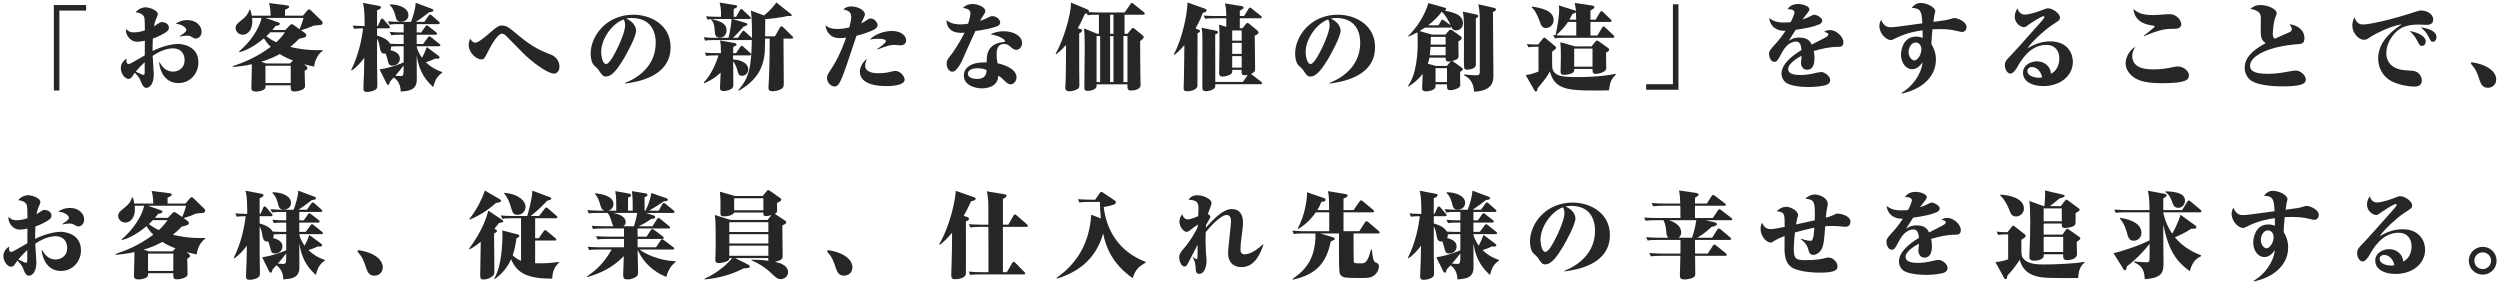 <svg width="692" height="78" viewBox="0 0 692 78" fill="none" xmlns="http://www.w3.org/2000/svg">
<path d="M683.935 17.618L684.117 17.228C689.109 17.956 690.955 20.192 690.955 21.986C690.955 23.494 689.811 24.3 688.641 24.3C687.263 24.3 686.743 23.364 686.405 22.324C685.625 20.01 685.339 19.204 683.935 17.618Z" fill="#262626"/>
<path d="M667.008 8.596C668.776 8.83 671.454 9.87 671.454 11.508C671.454 12.132 671.038 12.704 670.388 12.704C669.816 12.704 669.66 12.366 669.296 11.638C668.516 10.026 667.58 9.142 667.008 8.596ZM670.024 7.556C672.312 7.894 674.418 8.622 674.418 10.286C674.418 10.858 674.106 11.56 673.43 11.56C672.91 11.56 672.884 11.456 672.234 10.182C671.532 8.804 670.908 8.284 670.024 7.556ZM651.694 4.8C652.266 6.1 652.734 6.776 654.138 6.776C655.854 6.776 662.042 5.398 667.606 3.578C669.504 2.954 669.712 2.902 670.232 2.902C671.064 2.902 673.508 3.448 673.508 5.476C673.508 6.88 672 6.88 671.714 6.88C671.376 6.88 669.868 6.802 669.556 6.802C666.618 6.802 664.044 7.244 661.886 10.468C661.184 11.508 660.534 13.016 660.534 14.784C660.534 15.954 661.002 19.178 665.942 19.464C668.36 19.594 669.01 19.646 669.842 20.738C670.18 21.206 670.362 21.726 670.362 22.272C670.362 23.962 668.802 23.962 668.178 23.962C667.268 23.962 664.538 23.728 662.068 22.532C659.598 21.31 658.272 18.71 658.272 16.292C658.272 12.262 660.924 9.298 664.798 6.724C661.418 7.218 657.102 9.61 656.504 10C655.152 10.91 654.996 11.014 654.346 11.014C652.942 11.014 651.122 9.246 651.122 7.062C651.122 6.074 651.46 5.32 651.694 4.8Z" fill="#262626"/>
<path d="M629.646 10.728C631.258 9.974 632.48 9.454 633.468 9.038C634.17 8.726 634.378 8.466 634.378 8.05C634.378 7.634 634.04 7.14 633.754 6.724C635.418 6.88 637.862 7.972 637.862 10.546C637.862 12.08 637.134 12.158 635.938 12.236C627.878 12.834 622.808 15.512 622.808 18.19C622.808 20.114 625.2 20.426 627.826 20.426C628.45 20.426 630.426 20.426 633.806 19.75C634.248 19.672 635.002 19.516 635.496 19.516C636.536 19.516 638.252 20.66 638.252 22.038C638.252 23.494 636.068 23.91 631.596 23.91C630.972 23.91 624.68 23.91 622.678 21.96C621.82 21.128 621.326 19.958 621.326 18.814C621.326 16.266 623.068 14.082 627.15 11.95C625.954 11.144 625.772 10.234 625.772 8.674C625.772 8.076 625.798 5.424 625.798 4.878C625.772 4.124 625.642 3.526 624.654 3.006C624.004 2.642 623.432 2.538 622.886 2.512C623.276 2.148 624.056 1.394 625.642 1.394C627.54 1.394 630.192 2.382 630.192 3.708C630.192 3.916 629.906 4.618 629.802 4.878C629.282 6.204 629.1 8.778 629.1 9.402C629.1 9.792 629.152 10.312 629.646 10.728Z" fill="#262626"/>
<path d="M593.454 10.026L593.35 9.922C593.844 9.506 596.418 7.582 596.418 7.374C596.418 7.27 596.34 7.114 596.028 7.088C591.062 6.542 590.672 3.604 590.542 2.486C591.79 3.578 592.934 4.176 596.08 4.176C596.938 4.176 598.446 4.046 599.85 3.942C600.188 3.916 600.474 3.916 600.578 3.916C602.502 3.916 603.776 5.632 603.776 6.698C603.776 7.972 602.294 7.972 601.618 7.972C599.694 7.972 598.004 8.05 593.454 10.026ZM591.114 12.886C590.698 13.588 590.204 14.368 590.204 15.486C590.204 19.204 594.598 19.204 596.184 19.204C598.498 19.204 599.928 18.892 601.8 18.528C602.138 18.45 602.476 18.398 602.866 18.398C604.374 18.398 605.908 19.672 605.908 20.816C605.908 22.168 604.92 23.026 598.472 23.026C596.496 23.026 593.246 22.922 591.244 21.778C589.97 21.076 588.358 19.594 588.358 17.488C588.358 16.5 588.93 14.238 591.114 12.886Z" fill="#262626"/>
<path d="M558.458 2.33C558.614 2.824 559.056 4.046 560.46 4.046C561.916 4.046 564.75 3.006 565.322 2.772C566.232 2.408 566.466 2.304 566.934 2.304C568.156 2.304 570.184 3.708 570.184 4.826C570.184 5.528 570.106 5.58 567.896 7.01C566.102 8.18 562.384 11.534 561.214 13.38C562.644 12.548 564.698 11.456 567.506 11.456C572.368 11.456 573.772 14.862 573.772 17.098C573.772 20.894 570.418 23.832 565.556 23.832C562.566 23.832 559.966 22.61 559.966 20.14C559.966 17.956 562.202 16.968 563.814 16.968C565.842 16.968 567.584 18.32 567.714 20.4C569.794 19.386 570.028 17.046 570.028 16.214C570.028 14.082 568.832 12.418 566.44 12.418C561.864 12.418 559.368 16.812 558.354 18.632C558.146 18.97 557.34 20.374 556.456 20.374C555.624 20.374 554.948 19.126 554.948 18.112C554.948 17.02 555.26 16.682 556.872 15.044C558.12 13.77 563.346 7.816 564.412 6.646C564.802 6.23 565.894 5.034 565.894 4.696C565.894 4.488 565.66 4.488 565.608 4.488C565.01 4.488 561.994 6.49 561.734 6.672C560.72 7.452 560.642 7.504 560.2 7.504C559.238 7.504 557.678 6.36 557.678 4.618C557.678 3.552 558.146 2.798 558.458 2.33ZM565.27 21.388C564.802 19.36 563.502 18.554 562.384 18.554C561.864 18.554 561.188 18.892 561.188 19.646C561.188 21.336 563.996 21.518 564.308 21.518C564.776 21.518 565.036 21.44 565.27 21.388Z" fill="#262626"/>
<path d="M526.4 25.886L526.348 25.704C529.234 24.04 531.834 20.66 532.172 17.228C531.86 17.67 530.872 19.152 529.312 19.152C527.336 19.152 526.192 17.124 526.192 15.122C526.192 13.718 526.868 10.13 530.378 10.13C531.184 10.13 531.73 10.312 532.198 10.468C532.198 9.194 532.172 8.804 532.172 8.388C530.56 8.596 527.752 9.09 524.944 10.468C523.852 11.014 523.722 11.092 523.358 11.092C522.162 11.092 520.212 9.35 520.212 7.192C520.212 6.386 520.472 5.918 520.706 5.502C521.538 7.53 522.734 7.53 523.41 7.53C524.346 7.53 525.1 7.426 532.094 6.464C531.964 3.084 531.6 2.278 529.156 2.174C529.702 1.524 530.352 0.822 531.652 0.822C533.394 0.822 535.682 2.018 535.682 3.136C535.682 3.292 535.448 4.072 535.422 4.228C535.318 4.8 535.214 5.606 535.162 6.048C537.736 5.71 539.01 5.554 539.842 5.268C540.674 5.008 540.778 4.982 541.038 4.982C541.61 4.982 544.34 5.84 544.34 7.53C544.34 8.388 543.638 8.856 543.144 8.856C542.702 8.856 540.778 8.336 540.362 8.284C539.348 8.128 538.256 8.05 536.878 8.05C535.942 8.05 535.318 8.076 534.902 8.102C534.668 10.468 534.642 11.508 534.616 12.21C535.058 12.964 535.864 14.368 535.864 16.474C535.864 21.622 531.444 24.846 526.4 25.886ZM530.248 11.768C529.052 11.768 528.298 13.198 528.298 14.42C528.298 15.72 529.182 16.734 529.884 16.734C530.716 16.734 531.834 15.226 531.834 13.666C531.834 12.6 531.236 11.768 530.248 11.768Z" fill="#262626"/>
<path d="M501.466 12.34C502.142 12.002 505.392 10.364 505.678 10.13C505.834 10.026 506.068 9.818 506.068 9.584C506.068 9.116 505.704 9.038 504.872 8.83C505.21 8.622 505.704 8.31 506.484 8.31C508.304 8.31 510.254 10.156 510.254 11.664C510.254 12.964 509.37 12.964 508.824 12.964C506.51 12.964 504.248 13.458 502.038 14.134C502.116 14.524 502.246 15.122 502.246 16.11C502.246 16.864 502.246 19.308 500.166 19.308C499.178 19.308 498.502 18.424 498.502 17.41C498.502 17.098 498.684 15.72 498.684 15.434C498.242 15.668 494.966 17.384 494.966 19.1C494.966 20.322 496.24 20.764 498.398 20.764C499.88 20.764 501.362 20.504 502.818 20.14C503.026 20.088 503.962 19.932 504.17 19.932C504.846 19.932 506.588 20.894 506.588 22.194C506.588 22.792 506.198 23.182 505.86 23.364C504.872 23.858 502.272 24.092 500.712 24.092C498.944 24.092 495.512 23.858 494.212 22.766C493.432 22.09 493.12 21.154 493.12 20.452C493.12 17.644 496.162 15.356 498.658 13.848C498.528 12.626 498.32 11.508 497.124 11.508C496.422 11.508 494.732 11.82 493.328 14.394C492.054 16.786 491.846 17.124 491.17 17.124C489.948 17.124 489.662 15.434 489.662 14.862C489.662 14.446 489.714 13.978 491.092 12.548C492.73 10.806 493.77 9.22 494.212 8.544C491.586 8.622 489.974 7.218 489.714 5.008C490.858 5.84 491.82 6.23 493.848 6.23C494.758 6.23 495.252 6.178 495.668 6.126C496.266 4.956 496.708 3.812 496.708 3.448C496.708 2.616 495.538 2.538 494.784 2.538C495.174 2.018 495.876 1.108 497.774 1.108C499.204 1.108 500.842 1.836 500.842 2.512C500.842 2.928 500.634 3.214 500.062 3.916C499.308 4.878 499.23 4.982 498.944 5.372C499.256 5.268 500.062 5.034 501.414 4.332C501.778 4.15 501.986 4.072 502.194 4.072C502.896 4.072 504.404 4.956 504.404 5.658C504.404 6.256 503.936 6.594 503.494 6.776C501.856 7.452 500.244 7.764 497.046 8.258C496.656 8.856 495.252 11.066 495.096 11.326C495.668 10.936 496.5 10.39 498.034 10.39C500.504 10.39 501.102 11.586 501.466 12.34Z" fill="#262626"/>
<path d="M464.598 1.186V24.846H455.654V23.312H463.064V1.186H464.598Z" fill="#262626"/>
<path d="M440.236 5.45H441.666L442.888 3.396C442.992 3.24 443.148 3.084 443.304 3.084C443.46 3.084 443.616 3.214 443.772 3.37L445.826 5.372C445.982 5.528 446.086 5.632 446.086 5.788C446.086 6.074 445.8 6.074 445.696 6.074H440.236V9.844H442.134L443.486 7.634C443.616 7.426 443.694 7.322 443.876 7.322C444.006 7.322 444.136 7.4 444.344 7.608L446.606 9.766C446.762 9.896 446.866 10.052 446.866 10.182C446.866 10.416 446.684 10.468 446.476 10.468H432.852C431.37 10.468 430.928 10.52 430.356 10.624L429.94 9.688C431.058 9.792 432.202 9.844 433.346 9.844H436.31V6.074H434.022C433.32 7.166 432.566 8.05 430.772 9.74L430.564 9.714C431.188 7.192 431.578 4.098 431.578 2.772C431.578 2.356 431.526 1.836 431.474 1.498L435.79 2.85C435.972 2.902 436.128 2.98 436.206 3.084C436.206 2.902 436.154 2.07 435.894 0.822L440.834 1.55C440.938 1.576 441.328 1.654 441.328 1.992C441.328 2.226 441.224 2.304 440.236 2.928V5.45ZM434.412 5.45H436.284C436.284 5.086 436.284 4.54 436.232 3.318C436.128 3.552 436.05 3.578 435.218 3.89C434.958 4.436 434.724 4.904 434.412 5.45ZM435.998 12.834H440.548L441.64 11.482C441.744 11.378 441.874 11.222 442.004 11.222C442.186 11.222 442.342 11.3 442.524 11.43L445.098 13.276C445.254 13.38 445.41 13.536 445.41 13.692C445.41 14.108 445.124 14.264 444.552 14.576C444.552 15.252 444.604 18.268 444.604 18.866C444.604 20.088 442.186 20.452 441.718 20.452C440.99 20.452 440.756 20.114 440.808 19.074H435.738C435.764 19.412 435.764 19.724 435.556 19.984C435.322 20.244 434.282 20.712 432.826 20.712C432.41 20.712 431.968 20.66 431.968 19.75C431.968 19.178 432.046 16.604 432.046 16.084C432.046 14.94 432.046 12.652 431.89 11.69L435.998 12.834ZM440.808 13.458H435.738V18.45H440.808V13.458ZM425.858 12.938H424.766C423.804 12.938 423.31 13.042 423.076 13.094L422.634 12.184C423.258 12.262 424.246 12.314 424.896 12.314H425.754L427.054 10.702C427.236 10.468 427.314 10.416 427.47 10.416C427.626 10.416 427.73 10.52 427.86 10.624L430.46 12.782C430.616 12.912 430.72 13.042 430.72 13.25C430.72 13.38 430.642 13.484 430.512 13.614C430.382 13.744 429.758 14.186 429.628 14.29C429.628 15.382 429.602 18.268 429.68 18.736C430.044 21.336 433.216 21.336 436.908 21.336C441.718 21.336 445.644 20.816 447.204 20.426L447.282 20.634C445.8 22.012 445.618 23.13 445.358 25.002C444.604 25.028 443.902 25.054 441.068 25.054C433.71 25.054 430.226 24.586 429.004 19.75C428.302 21.128 427.834 21.752 425.624 24.404C425.468 25.158 425.442 25.34 425.104 25.34C424.948 25.34 424.818 25.158 424.766 25.08L422.322 20.79C423.44 20.686 424.844 20.192 425.858 19.802V12.938ZM423.96 2.044L424.064 1.81C426.768 2.226 430.044 2.954 430.044 5.58C430.044 6.984 428.848 7.764 427.938 7.764C426.794 7.764 426.482 6.776 426.222 6.022C425.702 4.462 424.922 2.85 423.96 2.044Z" fill="#262626"/>
<path d="M396.374 9.584H400.092L401.028 8.492C401.158 8.336 401.314 8.232 401.574 8.232C401.704 8.232 401.886 8.31 402.016 8.414L404.304 10.052C404.46 10.156 404.59 10.312 404.59 10.52C404.59 10.858 404.252 11.118 403.68 11.456C403.68 12.106 403.732 14.992 403.732 15.564C403.732 16.24 403.264 16.552 401.938 16.89C402.042 16.916 402.172 16.968 402.25 17.02L404.694 18.788C404.824 18.892 404.902 18.97 404.902 19.152C404.902 19.438 404.72 19.568 404.148 19.906C404.122 20.452 404.2 22.896 404.2 23.416C404.2 23.832 404.07 24.144 403.42 24.456C403.004 24.664 402.172 24.976 401.496 24.976C400.508 24.976 400.508 24.456 400.534 23.338H397.362C397.362 23.806 397.362 24.144 397.232 24.352C396.92 24.872 395.828 25.288 394.814 25.288C393.748 25.288 393.644 24.872 393.644 24.274C393.644 23.676 393.774 20.972 393.8 20.426C392.422 22.272 390.862 23.312 389.874 23.936L389.692 23.858C392.24 20.478 392.422 14.108 392.422 11.794C392.422 10.624 392.37 9.688 392.344 8.934C391.304 9.506 390.498 9.87 389.874 10.13L389.822 9.922C393.618 6.282 395.152 1.784 395.36 0.848L399.884 2.122C400.118 2.174 400.3 2.278 400.3 2.486C400.3 2.746 400.144 2.85 399.858 2.954C402.354 3.396 404.954 4.072 404.954 6.464C404.954 7.79 403.862 8.414 403.03 8.414C402.146 8.414 401.938 7.894 401.73 7.426C401.678 7.53 401.6 7.634 401.34 7.634H396.218C394.996 7.634 394.58 7.66 394.346 7.686C393.54 8.232 393.202 8.44 392.942 8.596L396.374 9.584ZM400.144 15.304V12.964H395.984C395.932 13.484 395.906 14.03 395.75 15.304H400.144ZM400.508 18.242L401.418 17.15C401.47 17.072 401.47 17.072 401.6 16.968C401.47 16.994 401.158 17.046 400.95 17.046C400.17 17.046 400.144 16.474 400.144 15.954H395.646C395.594 16.318 395.49 16.812 395.23 17.644L397.44 18.242H400.508ZM400.144 10.208H396.062C396.062 10.676 396.062 11.196 396.01 12.34H400.144V10.208ZM400.534 18.866H397.362V22.714H400.534V18.866ZM399.78 5.71L401.47 6.958L401.548 7.01C401.028 5.788 399.988 4.046 399.078 3.24C398.194 4.514 396.79 5.892 395.334 6.984C395.802 6.984 396.634 7.01 396.686 7.01H398.168L398.896 5.762C398.974 5.606 399.104 5.424 399.286 5.424C399.416 5.424 399.52 5.528 399.78 5.71ZM404.902 3.214L408.802 4.046C408.984 4.098 409.166 4.228 409.166 4.436C409.166 4.67 409.01 4.826 408.516 5.086V17.982C408.516 18.918 407.034 19.282 406.098 19.282C405.214 19.282 405.214 19.074 405.214 16.5C405.214 15.226 405.24 9.558 405.24 8.414C405.24 5.32 405.11 4.228 404.902 3.214ZM409.192 1.186L413.664 2.2C413.924 2.252 414.08 2.408 414.08 2.616C414.08 2.928 413.794 3.058 413.248 3.344C413.248 6.1 413.378 18.294 413.378 20.79C413.378 22.74 413.066 25.106 408.048 25.392C407.866 23.754 407.58 22.038 405.24 20.816V20.608C405.786 20.66 407.71 20.842 408.438 20.842C409.374 20.842 409.608 20.712 409.608 19.776V4.748C409.608 3.786 409.426 2.148 409.192 1.186Z" fill="#262626"/>
<path d="M368.06 23.13L367.982 22.974C369.594 22.324 376.51 19.49 376.51 11.82C376.51 9.116 375.418 4.982 369.854 4.982C369.074 4.982 368.736 5.06 368.346 5.164C370.504 6.048 371.076 7.66 371.076 8.44C371.076 10.104 368.736 14.42 367.618 16.318C366.136 18.788 364.472 21.18 362.782 21.18C361.898 21.18 361.768 20.972 360.572 19.204C360.416 18.97 359.506 18.216 359.35 18.008C358.518 17.046 358.492 15.122 358.492 14.862C358.492 10.026 362.756 4.072 370.322 4.072C375.132 4.072 380.618 6.906 380.618 13.042C380.618 21.336 371.258 22.688 368.06 23.13ZM367.644 5.372C364.264 6.594 361.404 10.936 361.404 14.368C361.404 15.486 361.794 17.722 362.756 17.722C363.822 17.722 365.46 14.264 366.188 12.756C366.864 11.3 368.034 8.518 368.034 7.01C368.034 6.1 367.774 5.632 367.644 5.372Z" fill="#262626"/>
<path d="M343.179 7.816H343.933L344.843 6.672C344.999 6.49 345.155 6.334 345.337 6.334C345.467 6.334 345.649 6.464 345.857 6.646L347.963 8.388C347.989 8.414 348.379 8.752 348.379 9.012C348.379 9.272 348.145 9.506 347.313 9.87C347.313 11.3 347.417 17.644 347.417 18.944C347.417 19.594 347.417 19.932 346.273 20.452L346.377 20.53L349.055 22.61C349.185 22.714 349.341 22.87 349.341 23.026C349.341 23.286 349.081 23.312 348.925 23.312H336.393C336.393 23.988 336.393 24.066 336.211 24.326C335.665 25.054 334.287 25.236 333.845 25.236C332.805 25.236 332.805 24.716 332.805 24.092C332.805 22.246 332.831 14.16 332.831 12.496C332.831 9.22 332.805 8.804 332.597 7.686L336.549 8.492C336.913 8.57 337.121 8.596 337.121 8.882C337.121 9.246 336.835 9.35 336.367 9.532C336.367 16.136 336.367 16.864 336.393 22.688H344.037L345.363 20.738C345.103 20.79 344.739 20.816 344.479 20.816C343.751 20.816 343.595 20.582 343.673 19.334H341.099C341.099 19.854 341.099 20.14 340.813 20.426C340.241 20.998 338.785 21.206 338.369 21.206C337.485 21.206 337.459 20.556 337.459 20.088C337.459 18.84 337.563 13.276 337.563 12.132C337.563 10.52 337.563 8.258 337.433 6.828L339.435 7.426V5.06H336.107C334.573 5.06 334.105 5.112 333.611 5.216L333.169 4.306C334.287 4.384 335.431 4.436 336.575 4.436H339.435C339.435 2.564 339.253 1.758 339.071 0.952L343.621 1.68C343.803 1.706 344.219 1.784 344.219 2.096C344.219 2.304 344.089 2.512 343.179 2.954V4.436H344.375L345.597 2.434C345.675 2.304 345.805 2.096 346.013 2.096C346.169 2.096 346.325 2.226 346.507 2.382L349.003 4.384C349.211 4.54 349.289 4.67 349.289 4.774C349.289 5.034 349.029 5.06 348.873 5.06H343.179V7.816ZM343.699 14.914V11.872H341.073V14.914H343.699ZM343.699 8.44H341.073V11.248H343.699V8.44ZM343.699 18.71V15.538H341.073V18.71H343.699ZM330.933 7.868L331.713 8.18C331.869 8.232 332.181 8.362 332.181 8.596C332.181 8.882 331.739 9.09 331.479 9.22C331.479 21.518 331.479 23.65 331.453 23.858C331.193 24.976 329.425 25.262 328.723 25.262C327.631 25.262 327.631 24.794 327.631 24.248C327.631 23.884 327.709 22.22 327.709 21.882C327.761 19.594 327.761 18.996 327.839 12.47C326.409 14.186 325.577 14.81 325.109 15.148L324.927 14.966C327.371 10.572 328.697 3.448 328.697 0.692L333.481 2.382C333.663 2.46 334.001 2.59 334.001 2.85C334.001 3.318 333.325 3.474 332.935 3.552C332.675 4.306 332.233 5.502 330.933 7.868Z" fill="#262626"/>
<path d="M311.276 9.35H312.108L313.122 8.102C313.278 7.92 313.434 7.738 313.616 7.738C313.772 7.738 313.928 7.842 314.136 8.024L316.346 9.844C316.476 9.948 316.58 10.104 316.58 10.26C316.58 10.65 315.852 11.196 315.592 11.352C315.592 14.316 315.618 18.71 315.67 21.544C315.67 21.856 315.722 23.208 315.722 23.494C315.722 24.716 314.11 25.054 313.096 25.054C312.03 25.054 312.056 24.482 312.082 23.338H303.528C303.554 23.702 303.554 23.962 303.424 24.196C303.19 24.69 302.176 25.158 301.162 25.158C300.148 25.158 300.148 24.742 300.148 24.092C300.148 22.376 300.252 14.55 300.252 13.224C300.252 12.054 300.226 8.778 300.044 7.868L303.736 9.35H304.178V4.072H303.58C302.15 4.072 301.682 4.124 301.084 4.228L300.824 3.656C300.746 3.708 300.33 3.89 300.252 3.916C299.81 4.956 299.264 6.152 298.328 7.816L299.082 8.05C299.342 8.128 299.524 8.206 299.524 8.466C299.524 8.778 299.082 9.064 298.718 9.298V18.008C298.718 18.892 298.77 22.792 298.77 23.598C298.77 23.936 298.77 24.352 298.198 24.69C297.392 25.132 296.534 25.262 296.04 25.262C294.87 25.262 294.87 24.612 294.87 24.014C294.87 23.91 295.026 23.26 295.052 17.566C295.052 17.566 295.052 16.318 295.078 12.444C293.83 13.848 293.024 14.472 292.374 14.992L292.192 14.888C294.61 10.676 296.43 3.656 296.43 1.238C296.43 1.082 296.404 0.9 296.378 0.692L301.058 2.642C301.214 2.72 301.422 2.902 301.422 3.11C301.422 3.188 301.396 3.292 301.318 3.344C302.072 3.396 303.294 3.448 304.048 3.448H311.302L312.914 1.134C313.018 1.004 313.122 0.822 313.33 0.822C313.486 0.822 313.642 0.978 313.798 1.108L316.606 3.37C316.788 3.5 316.866 3.63 316.866 3.786C316.866 4.072 316.58 4.072 316.476 4.072H311.276V9.35ZM307.272 22.714H308.208V9.974H307.272V22.714ZM307.272 9.35H308.208V4.072H307.272V9.35ZM312.082 9.974H310.964V22.714H312.082V9.974ZM303.528 22.714H304.516V9.974H303.528V22.714Z" fill="#262626"/>
<path d="M267.96 6.568C268.454 5.112 268.61 4.046 268.61 3.656C268.61 2.668 267.752 2.408 266.53 2.174C266.972 1.784 267.7 1.108 269.208 1.108C270.898 1.108 272.744 2.122 272.744 3.006C272.744 3.422 272.484 3.838 272.198 4.254C271.73 4.982 271.678 5.06 271.288 5.788C271.964 5.554 272.744 5.242 273.394 4.904C274.044 4.566 274.278 4.462 274.694 4.462C275.812 4.462 276.852 5.372 276.852 6.204C276.852 6.854 276.28 7.14 276.098 7.218C274.382 7.92 272.224 8.258 269.988 8.596C269.806 9.012 267.596 13.744 267.206 14.732C266.322 16.916 264.944 19.854 263.592 19.854C262.812 19.854 262.032 18.866 262.032 17.67C262.032 16.656 262.396 16.24 263.15 15.33C263.67 14.706 265.854 11.508 266.972 9.038C266.738 9.064 266.426 9.09 265.932 9.09C263.332 9.09 261.954 7.66 262.006 5.554C263.254 6.698 265.048 6.75 265.906 6.75C266.868 6.75 267.544 6.646 267.96 6.568ZM274.174 9.506C274.85 9.168 275.968 8.648 277.84 8.648C280.596 8.648 282.91 9.948 282.91 11.924C282.91 12.834 282.26 13.796 281.298 13.796C280.7 13.796 280.206 13.406 279.842 13.068C279.348 12.652 278.854 12.158 277.97 12.158C275.864 12.158 275.864 14.264 275.864 15.148C275.864 16.266 276.02 16.994 276.124 17.514C277.554 17.826 281.376 18.918 281.376 21.414C281.376 22.402 280.622 23.338 279.764 23.338C279.322 23.338 278.906 23.234 277.866 22.168C277.06 21.362 276.696 21.154 276.306 20.946C276.228 24.326 272.666 24.456 271.73 24.456C270.274 24.456 266.79 23.806 266.79 20.894C266.79 19.698 267.466 18.164 269.962 17.54C270.924 17.306 271.808 17.254 273.134 17.254C273.082 15.72 273.004 12.054 277.814 11.638C278.048 11.612 278.204 11.56 278.204 11.352C278.204 11.118 277.164 9.974 274.174 9.506ZM273.108 19.412C272.666 19.204 271.99 18.892 270.586 18.892C269.312 18.892 267.908 19.282 267.908 20.4C267.908 21.518 269.39 21.856 270.508 21.856C272.9 21.856 273.056 20.244 273.108 19.412Z" fill="#262626"/>
<path d="M235.096 7.582C235.512 6.022 235.616 5.346 235.616 4.644C235.616 3.188 234.55 2.876 233.458 2.59C233.796 2.278 234.342 1.784 235.668 1.784C237.514 1.784 239.412 2.876 239.412 3.994C239.412 4.28 238.97 5.216 238.736 5.684C238.684 5.788 238.372 6.412 238.346 6.49C238.632 6.36 238.84 6.23 239.1 6.074C240.426 5.216 240.582 5.112 241.05 5.112C242.064 5.112 242.922 6.308 242.922 6.984C242.922 7.244 242.766 7.738 241.934 8.206C241.31 8.544 239.23 9.402 237.072 9.896C232.782 22.818 232.418 23.936 230.936 23.936C230.13 23.936 228.908 22.974 228.908 21.596C228.908 20.92 229.012 20.738 230.104 19.048C231.066 17.54 232.34 15.59 234.212 10.416C233.38 10.52 232.756 10.546 232.34 10.546C229.532 10.546 228.622 8.362 228.492 7.01C229.506 7.79 230.39 8.024 231.794 8.024C232.782 8.024 233.952 7.868 235.096 7.582ZM239.958 16.292C239.776 16.734 239.464 17.488 239.464 18.138C239.464 20.27 242.48 20.27 243.078 20.27C244.794 20.27 245.86 20.036 246.458 19.88C247.108 19.724 247.446 19.62 247.758 19.62C249.37 19.62 250.41 21.284 250.41 22.012C250.41 23.832 246.042 23.832 245.444 23.832C243.65 23.832 238.008 23.676 238.008 19.828C238.008 18.866 238.632 17.254 239.958 16.292ZM242.792 13.718L242.766 13.588C243.468 13.12 245.21 11.95 245.21 11.378C245.21 10.728 243.39 10.728 243.156 10.728C242.74 10.728 241.7 10.728 240.764 10.988C242.168 9.376 244.95 8.57 246.874 8.57C249.656 8.57 250.826 10.078 250.826 11.144C250.826 11.898 250.384 12.548 249.188 12.548C248.928 12.548 247.784 12.418 247.524 12.418C246.328 12.418 245.704 12.652 242.792 13.718Z" fill="#262626"/>
<path d="M198.905 15.33H197.995C196.565 15.33 196.071 15.382 195.499 15.486L195.083 14.576C196.201 14.68 197.319 14.706 198.463 14.706H199.555C199.529 12.756 199.529 12.21 199.295 11.196L203.351 11.924C203.533 11.95 203.87 12.002 203.87 12.314C203.87 12.626 203.559 12.73 202.987 12.964C202.935 13.926 202.909 14.264 202.909 14.706H203.741L204.911 12.99C205.093 12.73 205.171 12.678 205.301 12.678C205.483 12.678 205.561 12.73 205.795 12.964L207.641 14.628C207.745 14.732 207.9 14.914 207.9 15.044C207.9 15.33 207.614 15.33 207.484 15.33H202.909V16.448C205.587 16.604 207.12 17.774 207.12 19.178C207.12 19.984 206.549 20.972 205.405 20.972C204.495 20.972 204.417 20.608 204.053 19.256C203.819 18.372 203.299 17.41 202.935 16.968C202.935 17.956 202.987 22.402 202.987 23.312C202.987 23.91 202.987 24.222 202.441 24.612C202.025 24.898 201.167 25.184 200.309 25.184C199.295 25.184 199.295 24.716 199.295 24.196C199.295 24.04 199.451 20.608 199.477 20.114C198.021 21.466 196.798 22.22 194.926 23.052L194.771 22.87C196.903 20.686 198.281 17.28 198.905 15.33ZM207.823 2.928L211.489 4.28C213.257 2.876 214.479 1.29 214.895 0.692L218.847 3.812C219.029 3.968 219.159 4.072 219.159 4.228C219.159 4.436 218.925 4.462 218.769 4.462C218.665 4.462 218.222 4.41 218.118 4.41C215.83 4.956 212.763 5.242 211.827 5.294L211.775 10.052H214.505L215.909 7.582C215.987 7.452 216.117 7.27 216.299 7.27C216.455 7.27 216.558 7.348 216.818 7.582L219.288 10C219.392 10.104 219.549 10.26 219.549 10.39C219.549 10.624 219.393 10.676 219.133 10.676H216.87C216.87 12.652 216.949 21.284 216.949 23.052C216.949 23.624 216.949 24.066 216.533 24.43C215.883 25.002 214.609 25.262 213.777 25.262C212.711 25.262 212.711 24.612 212.711 24.17C212.711 23.728 212.841 21.778 212.867 21.362C213.049 16.76 213.049 12.08 213.049 10.936V10.676H211.775C211.723 14.628 211.723 15.174 211.255 17.046C210.189 21.154 207.303 23.52 204.495 25.106L204.365 24.898C207.355 21.648 207.979 18.528 208.109 11.04C208.031 11.092 208.005 11.092 207.875 11.092H197.683C196.253 11.092 195.759 11.144 195.187 11.248L194.771 10.312C195.889 10.416 197.006 10.468 198.15 10.468H201.635C202.285 8.206 202.467 5.684 202.493 5.268H198.333C196.799 5.268 196.331 5.346 195.837 5.424L195.421 4.514C196.539 4.592 197.683 4.644 198.801 4.644H199.581C199.581 2.98 199.581 2.304 199.191 0.718L203.559 1.42C203.819 1.472 204.027 1.498 204.027 1.758C204.027 2.044 203.949 2.096 203.09 2.486V4.644H203.741L204.807 2.824C204.885 2.694 205.041 2.512 205.197 2.512C205.327 2.512 205.457 2.59 205.665 2.798L207.562 4.592C207.718 4.748 207.823 4.852 207.823 4.982C207.823 5.268 207.537 5.268 207.433 5.268H202.805L206.445 6.36C206.835 6.464 206.861 6.594 206.861 6.724C206.861 6.932 206.783 7.088 205.821 7.374C204.911 8.44 203.351 10.052 202.909 10.468H204.234L205.379 8.83C205.457 8.7 205.587 8.518 205.769 8.518C205.951 8.518 206.08 8.596 206.262 8.778L208.005 10.39C208.057 10.442 208.083 10.468 208.135 10.52C208.161 8.466 208.161 4.826 207.823 2.928ZM196.851 5.502L197.007 5.32C199.373 5.84 201.115 6.49 201.115 8.388C201.115 9.532 200.361 10.416 199.269 10.416C197.969 10.416 197.917 9.506 197.839 8.518C197.761 7.192 197.553 6.1 196.851 5.502Z" fill="#262626"/>
<path d="M173.06 23.13L172.982 22.974C174.594 22.324 181.51 19.49 181.51 11.82C181.51 9.116 180.418 4.982 174.854 4.982C174.074 4.982 173.736 5.06 173.346 5.164C175.504 6.048 176.076 7.66 176.076 8.44C176.076 10.104 173.736 14.42 172.618 16.318C171.136 18.788 169.472 21.18 167.782 21.18C166.898 21.18 166.768 20.972 165.572 19.204C165.416 18.97 164.506 18.216 164.35 18.008C163.518 17.046 163.492 15.122 163.492 14.862C163.492 10.026 167.756 4.072 175.322 4.072C180.132 4.072 185.618 6.906 185.618 13.042C185.618 21.336 176.258 22.688 173.06 23.13ZM172.644 5.372C169.264 6.594 166.404 10.936 166.404 14.368C166.404 15.486 166.794 17.722 167.756 17.722C168.822 17.722 170.46 14.264 171.188 12.756C171.864 11.3 173.034 8.518 173.034 7.01C173.034 6.1 172.774 5.632 172.644 5.372Z" fill="#262626"/>
<path d="M130.108 10.728C130.472 11.196 130.94 11.82 131.564 11.82C132.396 11.82 134.346 10.156 135.334 9.298C137.7 7.244 138.116 7.062 138.974 7.062C140.196 7.062 141.184 7.868 142.302 8.804C146.696 12.522 148.724 13.692 152.572 15.148C153.846 15.642 154.86 16.916 154.86 18.45C154.86 19.62 154.184 20.374 153.326 20.374C151.584 20.374 147.086 17.046 144.72 14.628C144.07 13.952 140.664 10.494 140.014 9.844C139.806 9.61 139.286 9.324 138.948 9.324C137.752 9.324 135.984 12.496 135.23 13.978C134.112 16.214 134.008 16.448 133.15 16.448C132.084 16.448 129.744 14.81 129.744 12.418C129.744 11.664 129.978 11.092 130.108 10.728Z" fill="#262626"/>
<path d="M111.727 9.61H110.817C109.361 9.61 108.893 9.662 108.321 9.766L107.879 8.83C109.023 8.934 110.141 8.986 111.285 8.986H111.727V6.672H110.297C109.465 6.672 108.633 6.672 107.801 6.828L107.385 5.892C108.503 5.996 109.647 6.048 110.765 6.048H113.781C114.301 4.696 115.055 2.2 115.055 0.77L119.579 2.46C119.787 2.564 119.969 2.668 119.969 2.876C119.969 3.162 119.839 3.188 118.747 3.422C118.383 3.708 116.381 5.268 115.107 6.048H117.447L118.669 4.332C118.773 4.15 118.903 4.02 119.059 4.02C119.163 4.02 119.267 4.046 119.553 4.306L121.451 5.97C121.607 6.126 121.711 6.23 121.711 6.386C121.711 6.672 121.425 6.672 121.321 6.672H115.341V8.986H116.589L117.759 7.322C117.863 7.166 117.967 7.01 118.123 7.01C118.279 7.01 118.357 7.088 118.643 7.296L120.697 8.908C120.931 9.09 120.983 9.22 120.983 9.298C120.983 9.584 120.723 9.61 120.593 9.61H115.341V12.184H117.109L118.461 10.364C118.617 10.156 118.695 10.052 118.851 10.052C118.981 10.052 119.059 10.078 119.345 10.312L121.607 12.132C121.685 12.158 121.893 12.34 121.893 12.548C121.893 12.808 121.633 12.808 121.503 12.808H115.341C115.341 13.172 115.731 14.524 116.823 16.006C117.395 14.888 117.681 14.264 118.123 13.016L121.399 15.46C121.503 15.564 121.685 15.72 121.685 15.876C121.685 16.318 121.035 16.266 120.437 16.214C120.047 16.422 119.423 16.734 117.889 17.228C119.735 19.022 121.529 19.646 122.387 19.932V20.166C120.749 21.232 120.359 22.532 119.917 24.118C116.823 21.284 115.887 18.684 115.341 15.304C115.341 16.37 115.367 21.102 115.367 22.09C115.341 24.898 113.261 25.184 110.921 25.34C110.869 22.74 109.491 21.778 108.997 21.44C108.425 22.09 108.243 22.246 107.957 22.558C107.801 23.182 107.723 23.494 107.411 23.494C107.307 23.494 107.151 23.39 107.021 23.156L105.071 19.204C108.347 18.736 111.285 17.488 111.727 17.28V12.808H110.089C109.023 12.808 108.789 12.834 108.243 12.886C108.295 13.354 108.191 13.64 108.061 13.874C109.725 14.316 110.687 14.992 110.687 16.24C110.687 17.332 109.777 18.164 108.633 18.164C107.671 18.164 107.567 17.774 107.229 16.37C107.099 15.85 106.943 15.33 106.735 14.81C105.617 14.992 105.331 14.368 105.123 13.12C104.915 11.924 104.837 11.612 104.369 10.65V17.8C104.369 18.632 104.447 23.208 104.447 23.442C104.447 24.352 104.317 24.586 103.875 24.846C102.913 25.444 101.691 25.444 101.587 25.444C100.703 25.444 100.599 25.08 100.599 24.404C100.599 23.234 100.729 21.362 100.755 20.192C100.781 19.776 100.807 16.604 100.833 16.006C99.975 17.15 98.779 18.58 97.375 19.49L97.219 19.308C99.221 15.408 100.183 10.754 100.495 7.842C98.883 7.842 98.363 7.946 98.051 7.998L97.635 7.062C98.441 7.14 98.701 7.14 100.937 7.218C100.937 2.798 100.729 1.914 100.443 0.796L104.915 1.628C105.123 1.654 105.435 1.758 105.435 2.044C105.435 2.252 105.305 2.538 104.369 2.85V7.218H104.577L105.383 5.45C105.461 5.294 105.565 5.138 105.747 5.138C105.929 5.138 106.059 5.242 106.215 5.424L107.697 7.14C107.931 7.4 107.931 7.426 107.931 7.556C107.931 7.816 107.723 7.842 107.541 7.842H104.369V9.844C106.189 10.39 107.359 11.014 107.983 12.106C108.711 12.158 110.401 12.184 110.557 12.184H111.727V9.61ZM109.413 20.972C110.297 21.024 110.557 21.05 110.869 21.05C111.701 21.05 111.727 20.842 111.727 18.138C110.921 19.178 110.713 19.412 109.413 20.972ZM107.905 1.42L107.931 1.212C110.609 1.212 113.053 2.278 113.053 4.176C113.053 5.424 111.961 6.022 111.025 6.022C109.829 6.022 109.647 5.216 109.491 4.566C109.361 4.02 108.997 2.408 107.905 1.42Z" fill="#262626"/>
<path d="M64.51 18.528L64.458 18.294C66.876 17.514 70.802 16.058 74.936 12.964C74 12.054 73.454 11.274 73.064 10.598C69.788 13.354 67.448 14.134 66.226 14.472L66.2 14.238C69.06 11.794 71.686 8.206 72.414 4.956H69.788C69.84 5.45 69.84 5.736 69.84 5.996C69.84 7.972 68.774 9.61 67.188 9.61C66.096 9.61 65.212 8.726 65.212 7.79C65.212 6.88 65.732 6.464 66.876 5.554C68.306 4.436 68.592 3.864 69.06 2.694H69.294C69.476 3.266 69.554 3.656 69.684 4.332H74.91C74.91 2.902 74.728 1.732 74.468 0.848L79.512 1.498C79.85 1.55 80.032 1.602 80.032 1.888C80.032 2.174 79.772 2.304 78.888 2.694V4.332H83.854L85.024 2.954C85.258 2.668 85.336 2.59 85.544 2.59C85.674 2.59 85.882 2.72 86.064 2.876L89.08 5.814C89.184 5.892 89.314 6.152 89.314 6.36C89.314 6.62 89.08 6.854 88.638 6.932C88.43 6.958 87.416 7.062 86.87 7.088C85.388 7.712 84.79 7.92 83.334 8.362L84.452 9.168C84.686 9.324 84.79 9.558 84.79 9.74C84.79 10.26 84.348 10.364 82.762 10.754C82.19 11.352 81.644 11.924 80.344 12.99C82.294 13.432 84.816 13.978 89.314 13.874V14.082C88.014 14.94 87.13 16.708 86.948 18.424C86.142 18.268 85.336 18.086 84.14 17.774L84.764 18.268C84.842 18.32 85.102 18.554 85.102 18.814C85.102 19.256 84.504 19.516 84.322 19.594C84.322 20.244 84.426 23.13 84.426 23.728C84.426 24.222 84.296 24.534 83.62 24.846C82.97 25.158 82.138 25.314 81.566 25.314C80.448 25.314 80.448 24.898 80.474 23.624H73.506C73.506 24.014 73.506 24.222 73.402 24.43C73.116 25.028 71.764 25.34 70.906 25.34C69.606 25.34 69.58 24.794 69.58 24.248C69.58 22.454 69.736 19.568 69.71 17.774C67.656 18.242 65.914 18.424 64.51 18.528ZM80.474 18.19H73.48V23H80.474V18.19ZM84.01 4.956H73.454L77.12 6.23C77.276 6.282 77.458 6.386 77.458 6.568C77.458 7.036 76.834 7.114 76.288 7.166C76.028 7.504 75.82 7.79 75.378 8.31H78.966L80.24 6.984C80.448 6.776 80.526 6.698 80.708 6.698C80.942 6.698 81.098 6.802 81.332 6.958L82.918 8.076C83.334 7.218 83.88 5.606 84.01 4.956ZM73.636 17.566H80.292L81.072 16.734C80.292 16.448 78.862 15.876 77.432 14.966C75.846 15.85 74 16.604 72.258 17.098L73.636 17.566ZM78.862 8.934H74.806C74.546 9.22 74.312 9.48 73.714 10.026C74.234 10.416 74.988 11.014 76.47 11.69C77.796 10.442 78.524 9.506 78.862 8.934Z" fill="#262626"/>
<path d="M44.022 17.254H44.178C44.776 18.294 45.842 19.828 47.87 19.828C49.118 19.828 51.094 19.1 51.094 16.604C51.094 14.758 49.95 13.38 47.896 13.38C47.48 13.38 45.27 13.38 42.254 15.46C42.28 16.24 42.566 19.776 42.566 20.504C42.566 24.144 40.746 24.326 40.538 24.326C39.836 24.326 39.394 23.676 38.952 22.454C38.77 21.96 38.51 21.31 37.314 20.14C36.924 20.66 36.846 20.816 36.69 21.024C36.404 21.466 36.144 21.83 35.624 21.83C34.454 21.83 33.44 20.27 33.44 18.84C33.44 18.632 33.44 17.176 35.078 16.24C35.026 16.474 35 16.63 35 16.812C35 17.644 35.442 17.722 35.572 17.722C35.806 17.722 36.04 17.644 36.716 17.254C38.224 16.396 39.55 15.616 40.07 15.33C40.096 12.704 40.096 12.392 40.096 11.274C39.446 11.43 38.64 11.56 37.964 11.56C35.962 11.56 34.844 9.584 34.844 8.466C34.844 8.336 34.87 8.128 34.896 8.024C35.338 8.492 35.806 8.96 37.132 8.96C38.302 8.96 39.394 8.648 40.096 8.414C40.096 7.66 40.096 5.372 39.94 4.852C39.602 3.708 38.302 3.526 37.548 3.396C38.432 2.278 39.732 2.018 40.278 2.018C41.058 2.018 43.684 2.694 43.684 3.968C43.684 4.176 43.268 5.112 43.138 5.424C42.93 5.892 42.774 6.386 42.618 7.296C42.826 7.192 43.658 6.594 43.84 6.49C44.256 6.204 44.49 6.1 44.854 6.1C45.088 6.1 46.752 6.308 46.752 7.66C46.752 8.18 46.674 8.648 44.516 9.74C43.606 10.208 43.268 10.338 42.306 10.676C42.228 12.574 42.228 12.678 42.228 14.108C45.92 12.314 48.624 12.158 49.378 12.158C50.132 12.158 54.916 12.548 54.916 17.28C54.916 20.322 52.654 23 49.378 23C45.998 23 44.334 20.218 44.022 17.254ZM40.07 17.202C38.614 18.528 37.704 19.672 37.574 19.828C37.782 19.906 38.458 20.244 38.9 20.452C39.186 20.582 39.42 20.712 39.628 20.712C40.07 20.712 40.07 20.53 40.044 18.97C40.044 18.632 40.044 17.488 40.07 17.202ZM49.846 10.13L49.794 9.948C50.366 9.61 51.588 8.856 51.588 8.31C51.588 7.66 50.314 6.646 48.624 6.594C49.976 5.554 51.536 5.554 51.874 5.554C54.214 5.554 55.8 7.062 55.8 8.778C55.8 10.104 54.786 10.676 54.214 10.676C53.824 10.676 53.642 10.546 52.836 10.104C52.472 9.896 52.03 9.87 51.666 9.87C51.042 9.87 50.392 10 49.846 10.13Z" fill="#262626"/>
<path d="M14.902 25.054V1.394H23.846V2.928H16.436V25.054H14.902Z" fill="#262626"/>
<path d="M687.21 68.318C689.342 68.318 691.058 70.034 691.058 72.166C691.058 74.298 689.342 76.014 687.21 76.014C685.104 76.014 683.362 74.324 683.362 72.166C683.362 70.034 685.104 68.318 687.21 68.318ZM687.21 69.852C685.936 69.852 684.896 70.866 684.896 72.166C684.896 73.466 685.91 74.48 687.21 74.48C688.484 74.48 689.524 73.466 689.524 72.166C689.524 70.866 688.484 69.852 687.21 69.852Z" fill="#262626"/>
<path d="M655.958 54.33C656.114 54.824 656.556 56.046 657.96 56.046C659.416 56.046 662.25 55.006 662.822 54.772C663.732 54.408 663.966 54.304 664.434 54.304C665.656 54.304 667.684 55.708 667.684 56.826C667.684 57.528 667.606 57.58 665.396 59.01C663.602 60.18 659.884 63.534 658.714 65.38C660.144 64.548 662.198 63.456 665.006 63.456C669.868 63.456 671.272 66.862 671.272 69.098C671.272 72.894 667.918 75.832 663.056 75.832C660.066 75.832 657.466 74.61 657.466 72.14C657.466 69.956 659.702 68.968 661.314 68.968C663.342 68.968 665.084 70.32 665.214 72.4C667.294 71.386 667.528 69.046 667.528 68.214C667.528 66.082 666.332 64.418 663.94 64.418C659.364 64.418 656.868 68.812 655.854 70.632C655.646 70.97 654.84 72.374 653.956 72.374C653.124 72.374 652.448 71.126 652.448 70.112C652.448 69.02 652.76 68.682 654.372 67.044C655.62 65.77 660.846 59.816 661.912 58.646C662.302 58.23 663.394 57.034 663.394 56.696C663.394 56.488 663.16 56.488 663.108 56.488C662.51 56.488 659.494 58.49 659.234 58.672C658.22 59.452 658.142 59.504 657.7 59.504C656.738 59.504 655.178 58.36 655.178 56.618C655.178 55.552 655.646 54.798 655.958 54.33ZM662.77 73.388C662.302 71.36 661.002 70.554 659.884 70.554C659.364 70.554 658.688 70.892 658.688 71.646C658.688 73.336 661.496 73.518 661.808 73.518C662.276 73.518 662.536 73.44 662.77 73.388Z" fill="#262626"/>
<path d="M623.901 77.886L623.849 77.704C626.735 76.04 629.335 72.66 629.673 69.228C629.361 69.67 628.373 71.152 626.813 71.152C624.837 71.152 623.693 69.124 623.693 67.122C623.693 65.718 624.369 62.13 627.879 62.13C628.685 62.13 629.231 62.312 629.699 62.468C629.699 61.194 629.673 60.804 629.673 60.388C628.061 60.596 625.253 61.09 622.445 62.468C621.353 63.014 621.223 63.092 620.859 63.092C619.663 63.092 617.713 61.35 617.713 59.192C617.713 58.386 617.973 57.918 618.207 57.502C619.039 59.53 620.235 59.53 620.911 59.53C621.847 59.53 622.601 59.426 629.595 58.464C629.465 55.084 629.101 54.278 626.657 54.174C627.203 53.524 627.853 52.822 629.153 52.822C630.895 52.822 633.183 54.018 633.183 55.136C633.183 55.292 632.949 56.072 632.923 56.228C632.819 56.8 632.715 57.606 632.663 58.048C635.237 57.71 636.511 57.554 637.343 57.268C638.175 57.008 638.279 56.982 638.539 56.982C639.111 56.982 641.841 57.84 641.841 59.53C641.841 60.388 641.139 60.856 640.645 60.856C640.203 60.856 638.279 60.336 637.863 60.284C636.849 60.128 635.757 60.05 634.379 60.05C633.443 60.05 632.819 60.076 632.403 60.102C632.169 62.468 632.143 63.508 632.117 64.21C632.559 64.964 633.365 66.368 633.365 68.474C633.365 73.622 628.945 76.846 623.901 77.886ZM627.749 63.768C626.553 63.768 625.799 65.198 625.799 66.42C625.799 67.72 626.683 68.734 627.385 68.734C628.217 68.734 629.335 67.226 629.335 65.666C629.335 64.6 628.737 63.768 627.749 63.768Z" fill="#262626"/>
<path d="M587.682 74.35L585.03 70.086C586.434 69.8 592.024 68.084 594.988 66.524V58.776H588.15C587.344 58.776 586.46 58.776 585.654 58.932L585.238 57.996C586.694 58.126 588.176 58.152 588.618 58.152H594.988C594.936 55.604 594.91 54.59 594.546 52.796L599.07 53.628C599.174 53.654 599.72 53.758 599.72 54.044C599.72 54.46 599.122 54.746 598.81 54.876C598.81 55.344 598.81 55.63 598.784 58.152H604.01L605.466 55.786C605.596 55.578 605.726 55.474 605.856 55.474C605.986 55.474 606.116 55.552 606.35 55.76L609.106 58.074C609.34 58.256 609.366 58.386 609.366 58.464C609.366 58.75 609.132 58.776 608.976 58.776H598.784C598.784 58.88 599.278 61.766 601.254 64.678C601.618 64.08 602.918 61.74 603.568 59.452L607.598 62.364C607.884 62.572 607.962 62.728 607.962 62.884C607.962 63.352 607.416 63.326 606.584 63.3C604.504 64.652 602.71 65.38 602.008 65.666C604.608 68.864 607.91 70.138 609.236 70.658V70.918C607.39 71.802 606.662 73.18 606.142 75.052C601.8 72.036 600.058 68.318 598.784 62.104C598.81 66.004 598.81 66.446 598.836 70.632C598.836 71.438 598.862 72.192 598.862 73.024C598.862 75.806 597.978 76.95 593.688 77.288C593.506 75.286 593.376 73.752 590.698 72.608L590.776 72.374C591.946 72.504 593.662 72.608 594.078 72.608C594.728 72.608 594.936 72.478 594.988 71.724C594.988 71.49 595.014 68.89 595.014 67.46C593.662 69.202 591.712 71.438 588.722 73.726C588.566 74.48 588.488 74.818 588.202 74.818C587.968 74.818 587.838 74.61 587.682 74.35ZM586.772 60.492L586.824 60.284C588.098 60.492 592.752 61.246 592.752 64.444C592.752 65.744 591.764 66.628 590.646 66.628C589.84 66.628 589.268 66.316 588.904 65.016C588.54 63.638 588.02 61.896 586.772 60.492ZM599.356 53.16L599.408 52.952C600.994 53.004 604.816 53.108 604.816 55.526C604.816 56.358 604.244 57.528 602.944 57.528C601.982 57.528 601.592 56.904 601.28 55.994C600.968 55.084 600.552 53.914 599.356 53.16Z" fill="#262626"/>
<path d="M567.402 57.06H570.444L571.51 55.656C571.718 55.396 571.796 55.266 571.926 55.266C572.108 55.266 572.29 55.396 572.446 55.5L575.332 57.632C575.488 57.736 575.644 57.866 575.644 58.048C575.644 58.308 575.54 58.386 574.526 59.01V61.246C574.526 61.792 574.526 62.156 574.084 62.494C573.694 62.832 572.472 63.092 571.666 63.092C570.704 63.092 570.704 62.754 570.704 61.87H565.686V64.938H570.886L571.796 63.664C571.952 63.456 572.082 63.326 572.212 63.326C572.342 63.326 572.394 63.352 572.68 63.56L575.54 65.562C575.696 65.666 575.852 65.796 575.852 65.978C575.852 66.212 575.67 66.368 574.838 66.966C574.838 67.434 574.916 69.696 574.916 70.216C574.916 71.984 572.524 71.984 572.238 71.984C571.068 71.984 571.068 71.464 571.094 70.372H565.686C565.738 70.866 565.712 71.074 565.504 71.36C565.192 71.75 564.23 72.166 563.164 72.166C561.812 72.166 561.734 71.568 561.734 71.152C561.734 70.918 561.734 70.554 561.76 70.086C561.916 66.498 561.968 63.95 561.968 61.558C561.968 59.296 561.89 56.488 561.708 55.63L565.712 57.06H565.868C565.972 56.358 566.102 54.512 566.102 53.862C566.102 53.42 566.076 53.03 566.024 52.718L571.146 53.914C571.302 53.94 571.484 54.044 571.484 54.2C571.484 54.538 571.354 54.564 570.028 54.954C569.352 55.526 568.26 56.436 567.402 57.06ZM570.704 57.684H565.686V61.246H570.704V57.684ZM571.094 65.562H565.686V69.748H571.094V65.562ZM555.858 64.886H554.792C554.22 64.886 553.648 64.912 553.102 65.042L552.686 64.106C553.57 64.236 554.584 64.262 554.922 64.262H555.676L556.898 62.728C557.054 62.52 557.132 62.442 557.236 62.442C557.34 62.442 557.496 62.546 557.704 62.702L560.46 64.86C560.616 64.964 560.694 65.12 560.694 65.276C560.694 65.614 560.564 65.692 559.524 66.368C559.498 67.122 559.472 70.268 559.628 70.762C560.46 73.206 564.178 73.206 565.686 73.206C568.286 73.206 574.5 73.024 576.944 72.452L577.022 72.66C576.476 73.102 575.332 74.064 575.254 76.95C574.344 76.976 567.064 77.054 564.984 76.742C560.512 76.066 559.55 73.596 559.056 71.906C557.86 73.752 557.002 74.844 555.624 76.3C555.546 77.08 555.52 77.236 555.156 77.236C554.948 77.236 554.844 77.106 554.766 76.976L552.322 72.53C552.998 72.53 554.662 72.244 555.858 71.776V64.886ZM553.648 54.07L553.7 53.862C557.99 54.122 560.226 55.682 560.226 57.71C560.226 59.088 559.03 59.92 558.068 59.92C556.872 59.92 556.612 59.27 556.066 57.84C555.832 57.242 555.052 55.422 553.648 54.07Z" fill="#262626"/>
<path d="M533.966 64.34C534.642 64.002 537.892 62.364 538.178 62.13C538.334 62.026 538.568 61.818 538.568 61.584C538.568 61.116 538.204 61.038 537.372 60.83C537.71 60.622 538.204 60.31 538.984 60.31C540.804 60.31 542.754 62.156 542.754 63.664C542.754 64.964 541.87 64.964 541.324 64.964C539.01 64.964 536.748 65.458 534.538 66.134C534.616 66.524 534.746 67.122 534.746 68.11C534.746 68.864 534.746 71.308 532.666 71.308C531.678 71.308 531.002 70.424 531.002 69.41C531.002 69.098 531.184 67.72 531.184 67.434C530.742 67.668 527.466 69.384 527.466 71.1C527.466 72.322 528.74 72.764 530.898 72.764C532.38 72.764 533.862 72.504 535.318 72.14C535.526 72.088 536.462 71.932 536.67 71.932C537.346 71.932 539.088 72.894 539.088 74.194C539.088 74.792 538.698 75.182 538.36 75.364C537.372 75.858 534.772 76.092 533.212 76.092C531.444 76.092 528.012 75.858 526.712 74.766C525.932 74.09 525.62 73.154 525.62 72.452C525.62 69.644 528.662 67.356 531.158 65.848C531.028 64.626 530.82 63.508 529.624 63.508C528.922 63.508 527.232 63.82 525.828 66.394C524.554 68.786 524.346 69.124 523.67 69.124C522.448 69.124 522.162 67.434 522.162 66.862C522.162 66.446 522.214 65.978 523.592 64.548C525.23 62.806 526.27 61.22 526.712 60.544C524.086 60.622 522.474 59.218 522.214 57.008C523.358 57.84 524.32 58.23 526.348 58.23C527.258 58.23 527.752 58.178 528.168 58.126C528.766 56.956 529.208 55.812 529.208 55.448C529.208 54.616 528.038 54.538 527.284 54.538C527.674 54.018 528.376 53.108 530.274 53.108C531.704 53.108 533.342 53.836 533.342 54.512C533.342 54.928 533.134 55.214 532.562 55.916C531.808 56.878 531.73 56.982 531.444 57.372C531.756 57.268 532.562 57.034 533.914 56.332C534.278 56.15 534.486 56.072 534.694 56.072C535.396 56.072 536.904 56.956 536.904 57.658C536.904 58.256 536.436 58.594 535.994 58.776C534.356 59.452 532.744 59.764 529.546 60.258C529.156 60.856 527.752 63.066 527.596 63.326C528.168 62.936 529 62.39 530.534 62.39C533.004 62.39 533.602 63.586 533.966 64.34Z" fill="#262626"/>
<path d="M498.476 66.238L498.528 66.082C499.022 66.238 500.244 66.654 501.076 66.654C501.44 66.654 501.7 66.654 501.934 65.562C502.012 65.198 502.09 64.73 502.22 63.014C501.232 63.222 499.49 63.586 496.838 64.366C496.682 65.666 496.526 67.408 496.526 69.046C496.526 71.75 497.254 72.01 499.88 72.01C502.896 72.01 504.43 71.646 505.106 71.464C505.574 71.36 505.834 71.282 506.146 71.282C507.342 71.282 508.616 72.53 508.616 73.726C508.616 74.532 508.408 75.468 503.702 75.468C503.364 75.468 498.268 75.468 496.006 74.038C494.706 73.206 493.952 71.776 493.952 68.786C493.952 68.24 493.978 65.822 493.978 65.328C492.548 65.874 491.95 66.16 491.378 66.524C490.494 67.07 490.39 67.148 490.078 67.148C489.012 67.148 487.322 65.458 487.322 63.352C487.322 62.52 487.53 62.078 487.764 61.662C488.024 62.26 488.57 63.43 490.104 63.43C490.806 63.43 493.146 62.988 494.004 62.806C494.004 58.984 493.978 58.776 491.794 58.464C492.21 58.074 493.068 57.242 494.498 57.242C495.642 57.242 497.696 58.334 497.696 59.504C497.696 59.712 497.696 59.738 497.436 60.622C497.384 60.83 497.202 61.792 497.124 62.13C501.128 61.246 501.128 61.246 502.324 60.986C502.428 55.812 502.324 55.266 499.672 54.98C500.218 54.538 501.102 53.836 502.298 53.836C503.39 53.836 505.938 54.616 505.938 56.514C505.938 56.722 505.73 57.58 505.704 57.736C505.6 58.308 505.47 59.166 505.392 60.258C506.796 59.842 507.082 59.738 507.42 59.556C508.122 59.218 508.304 59.114 508.772 59.114C509.11 59.114 512.204 59.556 512.204 61.376C512.204 61.506 512.204 62.78 510.774 62.78C510.488 62.78 509.24 62.65 508.98 62.624C508.616 62.598 507.888 62.546 507.004 62.546C506.146 62.546 505.6 62.598 505.21 62.624C504.976 66.16 504.82 68.136 504.014 69.306C503.624 69.852 502.792 70.554 501.986 70.554C500.946 70.554 500.738 69.8 500.556 69.098C500.244 67.876 499.542 67.018 498.476 66.238Z" fill="#262626"/>
<path d="M469.824 65.796H473.932L475.336 63.56C475.414 63.43 475.544 63.248 475.778 63.248C475.934 63.248 476.116 63.352 476.298 63.508L478.924 65.718C479.054 65.848 479.184 65.978 479.184 66.108C479.184 66.368 478.976 66.42 478.768 66.42H469.174C469.174 66.992 469.174 67.044 469.2 70.19H472.71L474.14 68.006C474.218 67.876 474.348 67.694 474.556 67.694C474.712 67.694 474.842 67.798 475.076 67.98L477.728 70.138C477.884 70.268 477.988 70.372 477.988 70.528C477.988 70.814 477.728 70.814 477.598 70.814H469.2C469.2 71.568 469.252 75.468 469.252 75.65C469.252 76.248 469.174 76.534 468.758 76.768C467.77 77.34 466.496 77.34 466.21 77.34C465.066 77.34 464.988 76.794 464.988 76.248C464.988 75.52 465.118 72.244 465.118 71.594V70.814H459.45C457.994 70.814 457.5 70.866 456.954 70.97L456.512 70.034C457.89 70.164 459.84 70.19 459.918 70.19H465.144C465.144 69.592 465.17 66.706 465.17 66.42H458.566C456.902 66.42 456.512 66.472 456.07 66.576L455.654 65.64C456.772 65.744 457.916 65.796 459.034 65.796H461.79C461.296 65.354 461.27 64.73 461.244 64.418C461.14 63.222 461.062 62.182 460.464 60.96H458.02C456.59 60.96 456.096 61.012 455.524 61.116L455.082 60.206C456.564 60.336 458.046 60.336 458.488 60.336H465.144C465.144 58.022 465.118 57.58 465.118 56.956H460.074C459.268 56.956 458.358 56.982 457.578 57.112L457.162 56.202C458.618 56.332 460.1 56.332 460.542 56.332H465.092C465.066 55.682 465.04 53.94 464.754 52.718L469.564 53.42C469.746 53.446 470.162 53.524 470.162 53.836C470.162 54.018 470.162 54.2 469.174 54.72V56.332H472.45L473.776 54.278C473.958 53.992 474.062 53.966 474.192 53.966C474.374 53.966 474.452 54.018 474.712 54.226L477.442 56.28C477.65 56.436 477.702 56.54 477.702 56.67C477.702 56.904 477.572 56.956 477.312 56.956H469.174V60.336H474.114L475.518 58.23C475.648 58.048 475.778 57.918 475.934 57.918C476.116 57.918 476.22 57.996 476.454 58.178L479.184 60.284C479.34 60.414 479.47 60.518 479.47 60.674C479.47 60.96 479.184 60.96 479.08 60.96H472.138L474.582 61.532C474.764 61.584 475.232 61.688 475.232 62.052C475.232 62.468 474.608 62.624 473.75 62.806C473.126 63.404 471.644 64.756 469.824 65.796ZM464.65 65.796H468.342C468.602 65.042 469.148 63.508 469.538 60.96H461.998C463.844 61.558 465.352 62.676 465.352 64.314C465.352 64.496 465.352 65.276 464.65 65.796Z" fill="#262626"/>
<path d="M433.06 75.13L432.982 74.974C434.594 74.324 441.51 71.49 441.51 63.82C441.51 61.116 440.418 56.982 434.854 56.982C434.074 56.982 433.736 57.06 433.346 57.164C435.504 58.048 436.076 59.66 436.076 60.44C436.076 62.104 433.736 66.42 432.618 68.318C431.136 70.788 429.472 73.18 427.782 73.18C426.898 73.18 426.768 72.972 425.572 71.204C425.416 70.97 424.506 70.216 424.35 70.008C423.518 69.046 423.492 67.122 423.492 66.862C423.492 62.026 427.756 56.072 435.322 56.072C440.132 56.072 445.618 58.906 445.618 65.042C445.618 73.336 436.258 74.688 433.06 75.13ZM432.644 57.372C429.264 58.594 426.404 62.936 426.404 66.368C426.404 67.486 426.794 69.722 427.756 69.722C428.822 69.722 430.46 66.264 431.188 64.756C431.864 63.3 433.034 60.518 433.034 59.01C433.034 58.1 432.774 57.632 432.644 57.372Z" fill="#262626"/>
<path d="M404.227 61.61H403.317C401.861 61.61 401.393 61.662 400.821 61.766L400.379 60.83C401.523 60.934 402.641 60.986 403.785 60.986H404.227V58.672H402.797C401.965 58.672 401.133 58.672 400.301 58.828L399.885 57.892C401.003 57.996 402.147 58.048 403.265 58.048H406.281C406.801 56.696 407.555 54.2 407.555 52.77L412.079 54.46C412.287 54.564 412.469 54.668 412.469 54.876C412.469 55.162 412.339 55.188 411.247 55.422C410.883 55.708 408.881 57.268 407.607 58.048H409.947L411.169 56.332C411.273 56.15 411.403 56.02 411.559 56.02C411.663 56.02 411.767 56.046 412.053 56.306L413.951 57.97C414.107 58.126 414.211 58.23 414.211 58.386C414.211 58.672 413.925 58.672 413.821 58.672H407.841V60.986H409.089L410.259 59.322C410.363 59.166 410.467 59.01 410.623 59.01C410.779 59.01 410.857 59.088 411.143 59.296L413.197 60.908C413.431 61.09 413.483 61.22 413.483 61.298C413.483 61.584 413.223 61.61 413.093 61.61H407.841V64.184H409.609L410.961 62.364C411.117 62.156 411.195 62.052 411.351 62.052C411.481 62.052 411.559 62.078 411.845 62.312L414.107 64.132C414.185 64.158 414.393 64.34 414.393 64.548C414.393 64.808 414.133 64.808 414.003 64.808H407.841C407.841 65.172 408.231 66.524 409.323 68.006C409.895 66.888 410.181 66.264 410.623 65.016L413.899 67.46C414.003 67.564 414.185 67.72 414.185 67.876C414.185 68.318 413.535 68.266 412.937 68.214C412.547 68.422 411.923 68.734 410.389 69.228C412.235 71.022 414.029 71.646 414.887 71.932V72.166C413.249 73.232 412.859 74.532 412.417 76.118C409.323 73.284 408.387 70.684 407.841 67.304C407.841 68.37 407.867 73.102 407.867 74.09C407.841 76.898 405.761 77.184 403.421 77.34C403.369 74.74 401.991 73.778 401.497 73.44C400.925 74.09 400.743 74.246 400.457 74.558C400.301 75.182 400.223 75.494 399.911 75.494C399.807 75.494 399.651 75.39 399.521 75.156L397.571 71.204C400.847 70.736 403.785 69.488 404.227 69.28V64.808H402.589C401.523 64.808 401.289 64.834 400.743 64.886C400.795 65.354 400.691 65.64 400.561 65.874C402.225 66.316 403.187 66.992 403.187 68.24C403.187 69.332 402.277 70.164 401.133 70.164C400.171 70.164 400.067 69.774 399.729 68.37C399.599 67.85 399.443 67.33 399.235 66.81C398.117 66.992 397.831 66.368 397.623 65.12C397.415 63.924 397.337 63.612 396.869 62.65V69.8C396.869 70.632 396.947 75.208 396.947 75.442C396.947 76.352 396.817 76.586 396.375 76.846C395.413 77.444 394.191 77.444 394.087 77.444C393.203 77.444 393.099 77.08 393.099 76.404C393.099 75.234 393.229 73.362 393.255 72.192C393.281 71.776 393.307 68.604 393.333 68.006C392.475 69.15 391.279 70.58 389.875 71.49L389.719 71.308C391.721 67.408 392.683 62.754 392.995 59.842C391.383 59.842 390.863 59.946 390.551 59.998L390.135 59.062C390.941 59.14 391.201 59.14 393.437 59.218C393.437 54.798 393.229 53.914 392.943 52.796L397.415 53.628C397.623 53.654 397.935 53.758 397.935 54.044C397.935 54.252 397.805 54.538 396.869 54.85V59.218H397.077L397.883 57.45C397.961 57.294 398.065 57.138 398.247 57.138C398.429 57.138 398.559 57.242 398.715 57.424L400.197 59.14C400.431 59.4 400.431 59.426 400.431 59.556C400.431 59.816 400.223 59.842 400.041 59.842H396.869V61.844C398.689 62.39 399.859 63.014 400.483 64.106C401.211 64.158 402.901 64.184 403.057 64.184H404.227V61.61ZM401.913 72.972C402.797 73.024 403.057 73.05 403.369 73.05C404.201 73.05 404.227 72.842 404.227 70.138C403.421 71.178 403.213 71.412 401.913 72.972ZM400.405 53.42L400.431 53.212C403.109 53.212 405.553 54.278 405.553 56.176C405.553 57.424 404.461 58.022 403.525 58.022C402.329 58.022 402.147 57.216 401.991 56.566C401.861 56.02 401.497 54.408 400.405 53.42Z" fill="#262626"/>
<path d="M371.883 64.002H376.251L377.837 61.532C377.915 61.402 378.097 61.22 378.253 61.22C378.409 61.22 378.643 61.376 378.747 61.48L381.607 63.924C381.789 64.08 381.893 64.158 381.893 64.34C381.893 64.6 381.633 64.626 381.477 64.626H374.665C374.665 65.328 374.665 72.114 374.717 72.4C374.795 72.842 374.925 72.894 376.771 72.894C377.707 72.894 378.539 72.894 379.501 69.02H379.709C379.995 71.568 380.203 72.4 380.749 72.634C381.295 72.868 381.685 72.998 381.685 73.778C381.685 74.194 381.503 75.364 380.411 76.196C379.449 76.95 378.565 76.95 376.329 76.95C372.195 76.95 371.857 76.82 371.337 76.352C370.661 75.78 370.635 75.754 370.635 69.306V64.626H365.487L368.919 65.666C369.387 65.796 369.465 65.9 369.465 66.056C369.465 66.368 369.205 66.472 368.373 66.81C367.255 71.854 365.279 75.806 357.843 77.418L357.817 77.184C361.977 74.324 363.797 71.23 364.109 65.978C364.135 65.302 364.109 64.912 364.109 64.626H360.625C359.221 64.626 358.675 64.678 358.129 64.782L357.713 63.846C359.169 63.976 360.651 64.002 361.093 64.002H367.931V58.776H364.213C362.159 61.688 360.235 62.832 359.351 63.352L359.169 63.274C361.171 59.712 361.821 55.214 361.795 53.212L366.527 54.85C366.735 54.928 366.917 54.98 366.917 55.266C366.917 55.708 366.605 55.76 365.747 55.89C365.487 56.566 365.227 57.19 364.629 58.152H367.905C367.879 55.058 367.879 54.252 367.567 52.9L372.481 53.732C372.767 53.784 373.001 53.836 373.001 54.122C373.001 54.46 372.897 54.512 371.883 54.98V58.152H374.665L376.329 55.76C376.433 55.604 376.563 55.448 376.745 55.448C376.901 55.448 377.083 55.578 377.239 55.708L380.073 58.074C380.307 58.282 380.333 58.386 380.333 58.464C380.333 58.75 380.099 58.776 379.943 58.776H371.883V64.002Z" fill="#262626"/>
<path d="M349.6 67.616L349.73 67.72C348.872 70.086 347.442 73.934 343.62 73.934C343.152 73.934 339.928 73.934 339.928 69.956C339.928 68.578 340.734 62.598 340.734 61.376C340.734 60.83 340.734 59.504 339.538 59.504C337.77 59.504 334.572 63.222 333.74 64.262C333.688 66.186 333.662 67.382 333.792 69.618C333.818 70.008 333.974 71.698 333.974 72.036C333.974 74.272 333.142 75.78 331.998 75.806C331.036 75.806 331.01 75.234 330.932 73.882C330.906 73.544 330.802 72.608 330.646 72.296C330.23 71.386 330.178 71.282 330.126 71.126L330.152 71.074C330.386 71.282 330.88 71.724 331.244 71.724C331.4 71.724 331.426 71.49 331.452 71.334C331.53 70.788 331.478 67.928 331.478 67.772C330.854 68.942 329.892 70.788 329.294 71.984C328.514 73.57 328.41 73.752 327.812 73.752C326.98 73.752 326.408 72.244 326.408 71.23C326.408 70.502 326.642 69.956 327.5 68.994C329.372 66.888 330.906 64.21 331.504 62.91C331.504 62.91 331.53 62.26 331.556 62.156C330.646 62.78 330.36 62.988 329.632 63.56C328.878 64.158 328.696 64.184 328.462 64.184C327.656 64.184 326.46 62.806 326.46 61.35C326.46 60.44 326.902 59.764 327.214 59.296C327.448 60.05 327.916 60.726 328.8 60.726C329.138 60.726 329.658 60.674 331.66 59.842C331.66 59.608 331.738 57.814 331.738 57.71C331.738 55.89 331.244 55.448 328.982 55.266C329.814 54.044 330.984 54.044 331.348 54.044C333.22 54.044 335.352 55.11 335.352 56.202C335.352 56.696 334.468 58.776 334.338 59.218C334.52 59.322 335.04 59.686 335.04 60.024C335.04 60.206 334.286 61.506 334.104 61.792C333.974 62 333.922 62.13 333.818 62.312C333.792 62.624 333.792 62.754 333.792 63.014C336.392 60.102 338.706 57.866 340.968 57.866C343.568 57.866 344.062 60.076 344.062 61.558C344.062 62.416 344.01 63.092 343.568 66.342C343.49 66.914 343.36 68.006 343.36 69.046C343.36 69.956 343.724 70.398 344.556 70.398C345.024 70.398 346.818 70.242 349.6 67.616Z" fill="#262626"/>
<path d="M292.582 77.106L292.452 76.898C298.458 72.738 301.604 66.836 302.046 59.426L304.724 60.466C304.568 59.036 304.464 57.32 304.464 55.89H301.266C299.706 55.89 299.212 55.968 298.77 56.046L298.354 55.136C299.472 55.214 300.616 55.266 301.734 55.266H303.164L304.386 53.472C304.542 53.264 304.646 53.108 304.854 53.108C305.036 53.108 305.14 53.186 305.426 53.394L308.494 55.448C308.624 55.526 308.884 55.76 308.884 55.994C308.884 56.514 308.286 56.826 305.504 57.294C306.284 63.664 309.586 69.592 317.1 72.478V72.712C315.488 73.674 314.344 74.324 313.538 77.002C307.974 73.076 306.154 68.604 305.348 64.652C303.268 71.932 298.25 75.364 292.582 77.106Z" fill="#262626"/>
<path d="M277.607 62.182H279.115L280.545 59.66C280.623 59.556 280.727 59.348 280.935 59.348C281.117 59.348 281.221 59.452 281.429 59.634L284.263 62.104C284.367 62.208 284.523 62.39 284.523 62.52C284.523 62.78 284.289 62.806 284.133 62.806H277.607V75.338H278.699L280.181 72.79C280.233 72.686 280.389 72.478 280.571 72.478C280.779 72.478 280.935 72.634 281.065 72.764L283.509 75.26C283.717 75.468 283.769 75.546 283.769 75.65C283.769 75.936 283.535 75.962 283.379 75.962H271.055C270.249 75.962 269.365 75.962 268.559 76.118L268.143 75.182C269.261 75.286 270.405 75.338 271.523 75.338H273.603V67.824C273.603 65.328 273.577 65.068 273.577 62.806H271.081C269.677 62.806 269.157 62.884 268.585 62.962L268.169 62.052C269.131 62.13 270.535 62.182 271.549 62.182H273.577V57.372C273.577 55.708 273.525 54.798 273.161 52.952L277.945 53.758C278.283 53.81 278.621 53.862 278.621 54.148C278.621 54.59 278.075 54.824 277.607 55.032V62.182ZM266.739 59.764L267.727 60.076C267.935 60.154 268.221 60.258 268.221 60.57C268.221 60.934 267.779 61.116 267.363 61.298C267.337 63.586 267.415 75.312 267.363 75.754C267.259 77.002 265.231 77.288 264.477 77.288C263.411 77.288 263.307 76.872 263.307 76.17C263.307 75.728 263.463 70.762 263.489 69.748C263.489 68.89 263.515 65.172 263.541 64.418C261.799 66.498 260.811 67.252 260.161 67.746L259.979 67.59C263.281 61.87 264.477 54.824 264.555 52.822L269.599 54.59C269.781 54.642 270.067 54.746 270.067 55.032C270.067 55.37 269.547 55.552 268.767 55.734C268.091 57.268 267.493 58.464 266.739 59.764Z" fill="#262626"/>
<path d="M228.935 69.618L229.117 69.228C234.109 69.956 235.955 72.192 235.955 73.986C235.955 75.494 234.811 76.3 233.641 76.3C232.263 76.3 231.743 75.364 231.405 74.324C230.625 72.01 230.339 71.204 228.935 69.618Z" fill="#262626"/>
<path d="M212.658 71.438H203.48L207.12 73.258C207.302 73.362 207.536 73.544 207.536 73.752C207.536 74.168 207.276 74.194 205.872 74.272C202.206 76.118 198.93 76.976 195.056 77.34L195.03 77.132C197.812 75.936 200.126 73.986 200.646 73.544C201.166 73.102 202.076 72.166 202.674 71.438H201.868C201.842 71.776 201.842 71.958 201.426 72.218C200.932 72.53 199.554 72.816 199.008 72.816C198.046 72.816 197.994 72.348 197.994 71.88C197.994 71.594 198.072 70.268 198.072 70.008C198.124 68.812 198.098 67.616 198.098 66.446C198.098 61.844 198.046 60.544 197.838 59.504L202.258 60.882H212.45L213.542 59.53C213.152 59.66 212.554 59.816 212.06 59.816C211.384 59.816 211.28 59.608 211.28 58.828H203.194C202.934 59.478 201.686 59.894 200.49 59.894C199.554 59.894 199.424 59.608 199.424 58.984V55.448C199.424 54.694 199.32 53.628 199.242 53.056L203.454 54.252H211.124L212.19 52.926C212.398 52.666 212.502 52.614 212.632 52.614C212.814 52.614 213.048 52.77 213.23 52.9L215.96 54.824C216.142 54.954 216.272 55.084 216.272 55.24C216.272 55.656 215.518 55.968 215.076 56.176C215.076 56.514 215.102 57.996 215.102 58.308C215.102 58.724 214.998 58.932 214.452 59.192C214.53 59.244 214.608 59.27 214.634 59.296L217.286 61.064C217.546 61.22 217.65 61.35 217.65 61.532C217.65 61.844 217.39 62.026 216.558 62.39C216.558 64.756 216.636 68.552 216.636 70.918C216.636 71.646 216.35 72.062 214.53 72.478C215.336 72.66 218.144 73.232 218.144 75.364C218.144 76.56 217.026 77.262 216.116 77.262C215.18 77.262 214.634 76.742 213.308 75.442C212.502 74.636 210.292 72.972 208.056 72.088V71.88C210.5 71.906 211.774 72.036 212.71 72.192C212.684 71.984 212.632 71.802 212.658 71.438ZM212.684 67.382V64.834H201.868V67.382H212.684ZM201.868 70.814H212.684V68.006H201.868V70.814ZM212.684 64.21V61.506H201.868V64.21H212.684ZM211.306 54.876H203.22V58.204H211.306V54.876Z" fill="#262626"/>
<path d="M185.072 63.248H176.466C176.466 63.586 176.466 65.146 176.492 65.51H178.962L180.158 63.69C180.262 63.56 180.392 63.378 180.574 63.378C180.73 63.378 180.834 63.482 181.094 63.664L183.46 65.432C183.538 65.51 183.72 65.666 183.72 65.822C183.72 66.108 183.512 66.134 183.33 66.134H176.492V68.448H181.588L182.862 66.524C182.966 66.368 183.096 66.212 183.278 66.212C183.434 66.212 183.564 66.316 183.772 66.472L186.346 68.396C186.476 68.5 186.632 68.604 186.632 68.786C186.632 69.046 186.424 69.072 186.242 69.072H177.012C178.468 70.164 182.212 72.14 186.944 72.296L186.996 72.53C184.994 74.064 184.526 76.352 184.448 76.664C180.912 75.286 178.026 72.608 176.492 69.15V69.488C176.492 69.644 176.622 75.026 176.622 75.208C176.622 75.988 176.518 76.196 176.362 76.352C175.998 76.768 174.984 77.34 173.658 77.34C172.8 77.34 172.488 77.106 172.488 76.014C172.488 75.624 172.644 71.698 172.67 70.892C169.498 74.168 166.092 75.676 162.582 76.69L162.452 76.508C165 74.844 167.314 72.66 169.29 69.072H165.572C163.96 69.072 163.518 69.15 163.076 69.228L162.66 68.292C164.324 68.448 165.962 68.448 166.04 68.448H172.722V66.134H167.912C166.3 66.134 165.858 66.212 165.416 66.29L165 65.354C165.936 65.458 167.418 65.51 168.38 65.51H172.722V63.248H166.664C165.052 63.248 164.636 63.326 164.168 63.404L163.752 62.494C164.818 62.572 166.04 62.624 167.132 62.624H169.81C169.68 62.468 169.602 62.364 169.368 61.61C169.004 60.362 168.77 59.66 168.172 58.932H165.494C163.882 58.932 163.466 58.984 162.998 59.088L162.582 58.152C163.544 58.256 165 58.308 165.962 58.308H167.288C166.82 58.126 166.508 57.866 166.3 57.19C165.754 55.318 165.494 54.59 164.688 53.654L164.818 53.472C166.872 53.784 169.81 54.278 169.81 56.54C169.81 57.164 169.394 57.996 168.432 58.308H170.59C170.59 55.5 170.59 54.616 170.304 52.9L174.204 53.602C174.568 53.68 174.672 53.836 174.672 54.018C174.672 54.434 174.204 54.564 173.84 54.694V58.308H175.14V58.126C175.14 56.306 175.14 54.538 174.906 52.9L178.702 53.524C179.066 53.576 179.222 53.732 179.222 53.94C179.222 54.304 178.936 54.408 178.416 54.564V58.308H178.676C179.82 56.02 180.106 54.486 180.288 53.42L184.5 54.876C184.708 54.954 184.864 55.136 184.864 55.266C184.864 55.734 184.006 55.708 183.798 55.708C182.056 56.852 180.938 57.606 179.664 58.308H182.342L183.33 56.488C183.408 56.358 183.564 56.176 183.746 56.176C183.902 56.176 184.084 56.306 184.24 56.436L186.424 58.23C186.528 58.334 186.71 58.464 186.71 58.62C186.71 58.906 186.476 58.932 186.294 58.932H178.78L180.912 59.634C181.042 59.686 181.354 59.79 181.354 59.998C181.354 60.492 181.094 60.518 180.288 60.596C179.378 61.22 178.104 62.026 176.804 62.624H180.6L181.874 60.622C181.926 60.544 182.108 60.31 182.29 60.31C182.446 60.31 182.628 60.466 182.784 60.596L185.202 62.572C185.306 62.65 185.488 62.806 185.488 62.962C185.488 63.222 185.28 63.248 185.072 63.248ZM176.414 58.932H169.706C170.772 59.166 173.19 59.686 173.19 61.506C173.19 62.182 172.774 62.468 172.54 62.624H175.478C175.868 61.454 176.102 60.414 176.414 58.932Z" fill="#262626"/>
<path d="M153.873 60.414H148.127V65.952H149.141L150.493 64.002C150.571 63.898 150.727 63.69 150.909 63.69C151.039 63.69 151.169 63.768 151.377 63.95L153.717 65.9C153.847 66.004 153.977 66.134 153.977 66.29C153.977 66.576 153.691 66.576 153.587 66.576H148.127V72.868C150.935 72.972 153.067 72.738 154.653 72.478L154.679 72.738C153.665 73.7 152.911 74.922 152.859 77.132C146.359 77.132 143.161 75.832 141.471 71.75C140.197 74.714 138.065 76.43 136.973 77.262L136.817 77.106C138.013 75 138.481 72.374 138.663 71.022C138.923 69.098 139.079 67.122 139.079 65.172C139.079 64.522 139.053 64.158 139.027 63.794L143.239 64.86C143.421 64.912 143.759 65.016 143.759 65.25C143.759 65.562 143.447 65.718 142.953 65.978C142.641 68.214 142.303 69.54 141.913 70.658C142.303 71.126 143.031 71.698 144.227 72.192V60.414H141.549C139.937 60.414 139.573 60.492 139.053 60.57L138.637 59.634C139.599 59.738 141.055 59.79 142.017 59.79H145.943C146.281 58.62 147.295 55.084 147.347 52.77L152.157 54.564C152.287 54.616 152.599 54.72 152.599 54.954C152.599 55.344 151.715 55.5 151.481 55.552C149.271 57.944 147.529 59.296 146.879 59.79H149.219L150.805 57.736C150.987 57.476 151.065 57.424 151.221 57.424C151.403 57.424 151.481 57.502 151.715 57.71L154.003 59.712C154.081 59.79 154.289 59.946 154.289 60.128C154.289 60.414 154.029 60.414 153.873 60.414ZM139.547 53.576L139.625 53.368C143.759 53.758 145.475 55.734 145.475 57.242C145.475 58.542 144.409 59.452 143.291 59.452C142.043 59.452 141.913 59.01 141.289 56.904C140.691 54.902 139.859 53.94 139.547 53.576ZM135.179 58.308L138.949 60.83C139.183 60.986 139.287 61.038 139.287 61.272C139.287 61.532 139.157 61.558 138.091 61.74C137.779 62.156 137.545 62.494 136.869 63.274C137.493 63.69 137.571 63.742 137.571 63.95C137.571 64.21 137.051 64.496 136.765 64.652C136.765 66.16 136.843 73.544 136.843 75.208C136.843 75.676 136.791 75.988 136.479 76.3C135.465 77.34 133.931 77.366 133.905 77.366C132.995 77.366 132.917 76.924 132.917 76.04C132.917 74.74 133.047 68.37 133.073 66.914C132.137 67.694 131.071 68.474 129.979 69.02L129.849 68.838C133.619 63.69 134.607 60.284 135.179 58.308ZM134.217 52.744L138.325 55.136C138.585 55.292 138.689 55.422 138.689 55.578C138.689 56.02 137.935 56.098 137.311 56.15C134.711 58.49 132.397 59.79 130.057 60.778L129.927 60.596C132.293 57.71 133.801 54.044 134.217 52.744Z" fill="#262626"/>
<path d="M98.935 69.618L99.117 69.228C104.109 69.956 105.955 72.192 105.955 73.986C105.955 75.494 104.811 76.3 103.641 76.3C102.263 76.3 101.743 75.364 101.405 74.324C100.625 72.01 100.339 71.204 98.935 69.618Z" fill="#262626"/>
<path d="M79.227 61.61H78.317C76.861 61.61 76.393 61.662 75.821 61.766L75.379 60.83C76.523 60.934 77.641 60.986 78.785 60.986H79.227V58.672H77.797C76.965 58.672 76.133 58.672 75.301 58.828L74.885 57.892C76.003 57.996 77.147 58.048 78.265 58.048H81.281C81.801 56.696 82.555 54.2 82.555 52.77L87.079 54.46C87.287 54.564 87.469 54.668 87.469 54.876C87.469 55.162 87.339 55.188 86.247 55.422C85.883 55.708 83.881 57.268 82.607 58.048H84.947L86.169 56.332C86.273 56.15 86.403 56.02 86.559 56.02C86.663 56.02 86.767 56.046 87.053 56.306L88.951 57.97C89.107 58.126 89.211 58.23 89.211 58.386C89.211 58.672 88.925 58.672 88.821 58.672H82.841V60.986H84.089L85.259 59.322C85.363 59.166 85.467 59.01 85.623 59.01C85.779 59.01 85.857 59.088 86.143 59.296L88.197 60.908C88.431 61.09 88.483 61.22 88.483 61.298C88.483 61.584 88.223 61.61 88.093 61.61H82.841V64.184H84.609L85.961 62.364C86.117 62.156 86.195 62.052 86.351 62.052C86.481 62.052 86.559 62.078 86.845 62.312L89.107 64.132C89.185 64.158 89.393 64.34 89.393 64.548C89.393 64.808 89.133 64.808 89.003 64.808H82.841C82.841 65.172 83.231 66.524 84.323 68.006C84.895 66.888 85.181 66.264 85.623 65.016L88.899 67.46C89.003 67.564 89.185 67.72 89.185 67.876C89.185 68.318 88.535 68.266 87.937 68.214C87.547 68.422 86.923 68.734 85.389 69.228C87.235 71.022 89.029 71.646 89.887 71.932V72.166C88.249 73.232 87.859 74.532 87.417 76.118C84.323 73.284 83.387 70.684 82.841 67.304C82.841 68.37 82.867 73.102 82.867 74.09C82.841 76.898 80.761 77.184 78.421 77.34C78.369 74.74 76.991 73.778 76.497 73.44C75.925 74.09 75.743 74.246 75.457 74.558C75.301 75.182 75.223 75.494 74.911 75.494C74.807 75.494 74.651 75.39 74.521 75.156L72.571 71.204C75.847 70.736 78.785 69.488 79.227 69.28V64.808H77.589C76.523 64.808 76.289 64.834 75.743 64.886C75.795 65.354 75.691 65.64 75.561 65.874C77.225 66.316 78.187 66.992 78.187 68.24C78.187 69.332 77.277 70.164 76.133 70.164C75.171 70.164 75.067 69.774 74.729 68.37C74.599 67.85 74.443 67.33 74.235 66.81C73.117 66.992 72.831 66.368 72.623 65.12C72.415 63.924 72.337 63.612 71.869 62.65V69.8C71.869 70.632 71.947 75.208 71.947 75.442C71.947 76.352 71.817 76.586 71.375 76.846C70.413 77.444 69.191 77.444 69.087 77.444C68.203 77.444 68.099 77.08 68.099 76.404C68.099 75.234 68.229 73.362 68.255 72.192C68.281 71.776 68.307 68.604 68.333 68.006C67.475 69.15 66.279 70.58 64.875 71.49L64.719 71.308C66.721 67.408 67.683 62.754 67.995 59.842C66.383 59.842 65.863 59.946 65.551 59.998L65.135 59.062C65.941 59.14 66.201 59.14 68.437 59.218C68.437 54.798 68.229 53.914 67.943 52.796L72.415 53.628C72.623 53.654 72.935 53.758 72.935 54.044C72.935 54.252 72.805 54.538 71.869 54.85V59.218H72.077L72.883 57.45C72.961 57.294 73.065 57.138 73.247 57.138C73.429 57.138 73.559 57.242 73.715 57.424L75.197 59.14C75.431 59.4 75.431 59.426 75.431 59.556C75.431 59.816 75.223 59.842 75.041 59.842H71.869V61.844C73.689 62.39 74.859 63.014 75.483 64.106C76.211 64.158 77.901 64.184 78.057 64.184H79.227V61.61ZM76.913 72.972C77.797 73.024 78.057 73.05 78.369 73.05C79.201 73.05 79.227 72.842 79.227 70.138C78.421 71.178 78.213 71.412 76.913 72.972ZM75.405 53.42L75.431 53.212C78.109 53.212 80.553 54.278 80.553 56.176C80.553 57.424 79.461 58.022 78.525 58.022C77.329 58.022 77.147 57.216 76.991 56.566C76.861 56.02 76.497 54.408 75.405 53.42Z" fill="#262626"/>
<path d="M32.01 70.528L31.958 70.294C34.376 69.514 38.302 68.058 42.436 64.964C41.5 64.054 40.954 63.274 40.564 62.598C37.288 65.354 34.948 66.134 33.726 66.472L33.7 66.238C36.56 63.794 39.186 60.206 39.914 56.956H37.288C37.34 57.45 37.34 57.736 37.34 57.996C37.34 59.972 36.274 61.61 34.688 61.61C33.596 61.61 32.712 60.726 32.712 59.79C32.712 58.88 33.232 58.464 34.376 57.554C35.806 56.436 36.092 55.864 36.56 54.694H36.794C36.976 55.266 37.054 55.656 37.184 56.332H42.41C42.41 54.902 42.228 53.732 41.968 52.848L47.012 53.498C47.35 53.55 47.532 53.602 47.532 53.888C47.532 54.174 47.272 54.304 46.388 54.694V56.332H51.354L52.524 54.954C52.758 54.668 52.836 54.59 53.044 54.59C53.174 54.59 53.382 54.72 53.564 54.876L56.58 57.814C56.684 57.892 56.814 58.152 56.814 58.36C56.814 58.62 56.58 58.854 56.138 58.932C55.93 58.958 54.916 59.062 54.37 59.088C52.888 59.712 52.29 59.92 50.834 60.362L51.952 61.168C52.186 61.324 52.29 61.558 52.29 61.74C52.29 62.26 51.848 62.364 50.262 62.754C49.69 63.352 49.144 63.924 47.844 64.99C49.794 65.432 52.316 65.978 56.814 65.874V66.082C55.514 66.94 54.63 68.708 54.448 70.424C53.642 70.268 52.836 70.086 51.64 69.774L52.264 70.268C52.342 70.32 52.602 70.554 52.602 70.814C52.602 71.256 52.004 71.516 51.822 71.594C51.822 72.244 51.926 75.13 51.926 75.728C51.926 76.222 51.796 76.534 51.12 76.846C50.47 77.158 49.638 77.314 49.066 77.314C47.948 77.314 47.948 76.898 47.974 75.624H41.006C41.006 76.014 41.006 76.222 40.902 76.43C40.616 77.028 39.264 77.34 38.406 77.34C37.106 77.34 37.08 76.794 37.08 76.248C37.08 74.454 37.236 71.568 37.21 69.774C35.156 70.242 33.414 70.424 32.01 70.528ZM47.974 70.19H40.98V75H47.974V70.19ZM51.51 56.956H40.954L44.62 58.23C44.776 58.282 44.958 58.386 44.958 58.568C44.958 59.036 44.334 59.114 43.788 59.166C43.528 59.504 43.32 59.79 42.878 60.31H46.466L47.74 58.984C47.948 58.776 48.026 58.698 48.208 58.698C48.442 58.698 48.598 58.802 48.832 58.958L50.418 60.076C50.834 59.218 51.38 57.606 51.51 56.956ZM41.136 69.566H47.792L48.572 68.734C47.792 68.448 46.362 67.876 44.932 66.966C43.346 67.85 41.5 68.604 39.758 69.098L41.136 69.566ZM46.362 60.934H42.306C42.046 61.22 41.812 61.48 41.214 62.026C41.734 62.416 42.488 63.014 43.97 63.69C45.296 62.442 46.024 61.506 46.362 60.934Z" fill="#262626"/>
<path d="M11.522 69.254H11.678C12.276 70.294 13.342 71.828 15.37 71.828C16.618 71.828 18.594 71.1 18.594 68.604C18.594 66.758 17.45 65.38 15.396 65.38C14.98 65.38 12.77 65.38 9.754 67.46C9.78 68.24 10.066 71.776 10.066 72.504C10.066 76.144 8.246 76.326 8.038 76.326C7.336 76.326 6.894 75.676 6.452 74.454C6.27 73.96 6.01 73.31 4.814 72.14C4.424 72.66 4.346 72.816 4.19 73.024C3.904 73.466 3.644 73.83 3.124 73.83C1.954 73.83 0.94 72.27 0.94 70.84C0.94 70.632 0.94 69.176 2.578 68.24C2.526 68.474 2.5 68.63 2.5 68.812C2.5 69.644 2.942 69.722 3.072 69.722C3.306 69.722 3.54 69.644 4.216 69.254C5.724 68.396 7.05 67.616 7.57 67.33C7.596 64.704 7.596 64.392 7.596 63.274C6.946 63.43 6.14 63.56 5.464 63.56C3.462 63.56 2.344 61.584 2.344 60.466C2.344 60.336 2.37 60.128 2.396 60.024C2.838 60.492 3.306 60.96 4.632 60.96C5.802 60.96 6.894 60.648 7.596 60.414C7.596 59.66 7.596 57.372 7.44 56.852C7.102 55.708 5.802 55.526 5.048 55.396C5.932 54.278 7.232 54.018 7.778 54.018C8.558 54.018 11.184 54.694 11.184 55.968C11.184 56.176 10.768 57.112 10.638 57.424C10.43 57.892 10.274 58.386 10.118 59.296C10.326 59.192 11.158 58.594 11.34 58.49C11.756 58.204 11.99 58.1 12.354 58.1C12.588 58.1 14.252 58.308 14.252 59.66C14.252 60.18 14.174 60.648 12.016 61.74C11.106 62.208 10.768 62.338 9.806 62.676C9.728 64.574 9.728 64.678 9.728 66.108C13.42 64.314 16.124 64.158 16.878 64.158C17.632 64.158 22.416 64.548 22.416 69.28C22.416 72.322 20.154 75 16.878 75C13.498 75 11.834 72.218 11.522 69.254ZM7.57 69.202C6.114 70.528 5.204 71.672 5.074 71.828C5.282 71.906 5.958 72.244 6.4 72.452C6.686 72.582 6.92 72.712 7.128 72.712C7.57 72.712 7.57 72.53 7.544 70.97C7.544 70.632 7.544 69.488 7.57 69.202ZM17.346 62.13L17.294 61.948C17.866 61.61 19.088 60.856 19.088 60.31C19.088 59.66 17.814 58.646 16.124 58.594C17.476 57.554 19.036 57.554 19.374 57.554C21.714 57.554 23.3 59.062 23.3 60.778C23.3 62.104 22.286 62.676 21.714 62.676C21.324 62.676 21.142 62.546 20.336 62.104C19.972 61.896 19.53 61.87 19.166 61.87C18.542 61.87 17.892 62 17.346 62.13Z" fill="#262626"/>
</svg>
